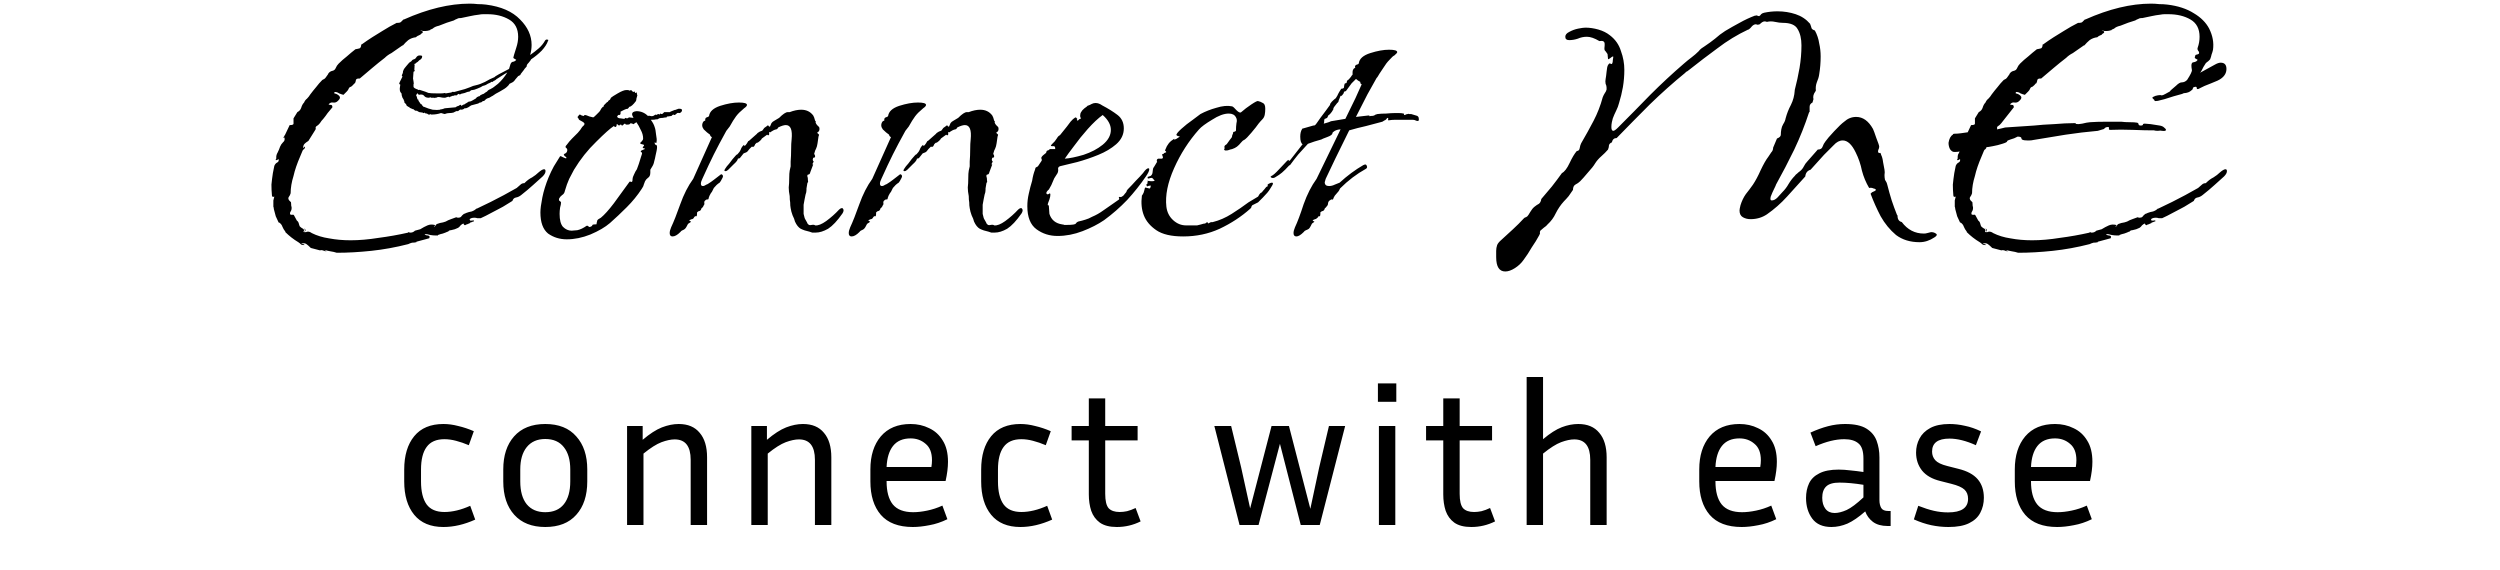 <svg width="500" height="114" viewBox="0 0 500 114" fill="none" xmlns="http://www.w3.org/2000/svg">
<path d="M67.344 50.552C66.96 50.424 66.544 50.328 66.096 50.264C65.712 50.2 65.296 50.104 64.848 49.976L65.328 50.264C65.072 50.264 64.816 50.2 64.56 50.072C64.368 50.008 64.176 50.008 63.984 50.072L62.16 49.592L62.064 49.496C61.808 49.24 61.552 49.016 61.296 48.824C61.04 48.632 60.688 48.6 60.24 48.728C60.368 48.792 60.496 48.824 60.624 48.824C60.752 48.824 60.848 48.888 60.912 49.016H60.72C60.464 49.016 60.272 48.952 60.144 48.824C60.016 48.696 59.856 48.568 59.664 48.44C58.704 47.864 57.84 47.192 57.072 46.424V46.328C56.816 46.008 56.624 45.688 56.496 45.368C56.368 44.984 56.144 44.696 55.824 44.504H55.728C55.536 44.12 55.344 43.704 55.152 43.256C55.024 42.744 54.896 42.264 54.768 41.816C54.768 41.624 54.736 41.464 54.672 41.336C54.672 41.144 54.672 40.952 54.672 40.76C54.672 40.504 54.672 40.28 54.672 40.088C54.736 39.832 54.8 39.576 54.864 39.32C54.544 39.448 54.384 39.352 54.384 39.032C54.32 38.328 54.288 37.624 54.288 36.92C54.352 36.216 54.448 35.448 54.576 34.616L54.864 33.176C54.992 32.856 55.184 32.632 55.44 32.504C55.696 32.376 55.792 32.152 55.728 31.832C55.664 31.832 55.6 31.864 55.536 31.928C55.472 31.992 55.376 32.024 55.248 32.024C55.248 32.024 55.216 32.024 55.152 32.024C55.152 31.96 55.152 31.896 55.152 31.832H55.248V31.736C55.184 31.672 55.184 31.64 55.248 31.64C55.312 31.64 55.312 31.608 55.248 31.544V31.448C55.248 31.128 55.344 30.808 55.536 30.488C55.728 30.104 55.888 29.72 56.016 29.336C56.144 29.016 56.336 28.728 56.592 28.472C56.912 28.216 57.008 27.896 56.88 27.512H56.592C56.784 27.384 56.88 27.256 56.88 27.128L56.976 27.032L57.936 25.016H58.032C58.544 25.016 58.768 24.888 58.704 24.632C58.704 24.376 58.704 24.088 58.704 23.768V23.672L59.472 22.424C59.856 22.232 60.112 21.944 60.24 21.56C60.368 21.112 60.56 20.76 60.816 20.504C60.944 20.184 61.136 19.928 61.392 19.736C61.648 19.48 61.872 19.192 62.064 18.872C62.448 18.36 62.832 17.88 63.216 17.432C63.6 16.92 64.016 16.44 64.464 15.992C64.784 15.864 65.008 15.704 65.136 15.512C65.264 15.32 65.424 15.096 65.616 14.84C65.616 14.776 65.616 14.744 65.616 14.744C65.68 14.744 65.712 14.712 65.712 14.648C65.904 14.392 66.16 14.232 66.48 14.168C66.8 14.104 67.024 13.912 67.152 13.592C67.28 13.272 67.472 12.984 67.728 12.728C68.24 12.216 68.784 11.736 69.36 11.288C69.936 10.776 70.512 10.296 71.088 9.848C71.472 9.784 71.76 9.72 71.952 9.656C72.144 9.528 72.24 9.272 72.24 8.888H72.336C73.04 8.376 73.744 7.896 74.448 7.448C75.152 7 75.824 6.584 76.464 6.2C76.976 5.88 77.456 5.592 77.904 5.336C78.416 5.08 78.896 4.824 79.344 4.568H79.632C79.888 4.568 80.08 4.504 80.208 4.376C80.336 4.248 80.496 4.088 80.688 3.896H80.784C85.52 1.784 89.904 0.728 93.936 0.728C94.448 0.728 94.992 0.76 95.568 0.824C96.144 0.824 96.688 0.856 97.2 0.92C100.208 1.304 102.48 2.296 104.016 3.896C105.552 5.432 106.32 7.128 106.32 8.984C106.32 9.624 106.224 10.296 106.032 11C106.672 10.552 107.248 10.104 107.76 9.656C108.272 9.208 108.688 8.696 109.008 8.12C109.136 7.928 109.296 7.864 109.488 7.928C109.68 7.928 109.712 8.024 109.584 8.216C109.392 8.792 108.976 9.432 108.336 10.136C107.696 10.776 106.992 11.352 106.224 11.864C106.224 11.928 106.064 12.152 105.744 12.536C105.424 12.856 105.296 13.08 105.36 13.208C105.36 13.272 105.264 13.4 105.072 13.592C104.944 13.72 104.848 13.848 104.784 13.976L104.112 14.84C104.112 14.84 104.112 14.872 104.112 14.936C104.112 14.936 104.08 14.968 104.016 15.032C104.016 15.032 103.888 15.096 103.632 15.224C103.504 15.352 103.312 15.576 103.056 15.896C102.864 16.216 102.608 16.44 102.288 16.568L101.904 16.76C101.84 16.824 101.776 16.92 101.712 17.048C101.648 17.112 101.552 17.208 101.424 17.336C101.168 17.592 100.688 17.912 99.984 18.296C99.344 18.616 98.864 18.904 98.544 19.16C98.544 19.16 98.48 19.192 98.352 19.256C98.224 19.32 98.064 19.416 97.872 19.544L97.584 19.64C97.52 19.64 97.392 19.704 97.2 19.832C97.072 19.96 96.976 20.056 96.912 20.12C96.848 20.184 96.752 20.216 96.624 20.216C96.56 20.216 96.464 20.28 96.336 20.408C96.272 20.472 96.176 20.504 96.048 20.504C95.92 20.504 95.792 20.568 95.664 20.696L94.224 21.08C94.16 21.144 93.968 21.272 93.648 21.464C93.392 21.592 93.232 21.656 93.168 21.656H92.976C92.912 21.656 92.848 21.688 92.784 21.752C92.784 21.816 92.72 21.848 92.592 21.848C92.528 21.912 92.432 21.944 92.304 21.944C92.24 21.88 92.144 21.88 92.016 21.944C91.952 21.944 91.856 22.008 91.728 22.136C91.664 22.2 91.6 22.232 91.536 22.232H91.248L90.672 22.52C90.416 22.584 90.128 22.616 89.808 22.616C89.552 22.616 89.264 22.68 88.944 22.808C88.88 22.808 88.752 22.776 88.56 22.712C88.432 22.648 88.304 22.616 88.176 22.616C87.6 22.808 87.024 22.904 86.448 22.904C86.384 22.968 86.32 22.968 86.256 22.904C86.256 22.84 86.224 22.808 86.16 22.808C86.096 22.808 86.064 22.84 86.064 22.904C86.064 22.904 86.032 22.904 85.968 22.904C85.968 22.904 85.872 22.904 85.68 22.904C85.552 22.84 85.456 22.776 85.392 22.712H85.296C85.168 22.712 85.072 22.68 85.008 22.616C84.944 22.552 84.88 22.52 84.816 22.52C84.816 22.52 84.816 22.552 84.816 22.616C84.816 22.616 84.784 22.616 84.72 22.616C84.656 22.616 84.592 22.584 84.528 22.52C84.4 22.52 84.176 22.488 83.856 22.424C83.6 22.296 83.44 22.2 83.376 22.136C83.184 22.2 82.992 22.136 82.8 21.944C82.672 21.816 82.608 21.784 82.608 21.848L81.936 21.56C81.936 21.496 81.904 21.464 81.84 21.464C81.84 21.4 81.84 21.368 81.84 21.368H81.648C81.52 21.24 81.424 21.176 81.36 21.176C81.296 20.984 81.232 20.856 81.168 20.792C81.104 20.728 81.008 20.632 80.88 20.504C80.88 20.248 80.848 20.12 80.784 20.12C80.784 19.992 80.688 19.8 80.496 19.544C80.368 19.224 80.304 18.936 80.304 18.68L80.208 18.584C79.952 18.328 79.888 17.88 80.016 17.24C80.08 16.92 80.048 16.792 79.92 16.856C79.792 16.856 79.824 16.664 80.016 16.28L80.496 15.32C80.496 15.256 80.464 15.224 80.4 15.224C80.336 15.16 80.336 15.096 80.4 15.032C80.4 14.968 80.4 14.936 80.4 14.936C80.464 14.872 80.496 14.808 80.496 14.744C80.56 14.68 80.592 14.552 80.592 14.36C80.592 14.232 80.624 14.136 80.688 14.072C80.688 14.008 80.752 13.88 80.88 13.688C81.072 13.432 81.2 13.272 81.264 13.208L81.84 12.536C81.904 12.472 82 12.408 82.128 12.344C82.256 12.28 82.352 12.184 82.416 12.056C82.544 11.928 82.672 11.864 82.8 11.864C82.992 11.8 83.12 11.704 83.184 11.576C83.376 11.256 83.6 11.096 83.856 11.096H84.048C84.304 11.096 84.432 11.16 84.432 11.288C84.432 11.608 84.24 11.864 83.856 12.056C83.6 12.312 83.472 12.44 83.472 12.44C83.472 12.376 83.376 12.44 83.184 12.632C83.184 12.696 83.12 12.728 82.992 12.728C82.928 12.728 82.896 12.792 82.896 12.92C82.832 12.92 82.832 12.952 82.896 13.016C82.96 13.08 82.96 13.176 82.896 13.304C82.896 13.56 82.896 13.688 82.896 13.688C82.832 13.752 82.832 13.848 82.896 13.976C82.96 14.04 82.96 14.136 82.896 14.264C82.832 14.264 82.768 14.296 82.704 14.36L82.608 15.704C82.608 15.704 82.64 15.896 82.704 16.28C82.768 16.6 82.768 16.792 82.704 16.856V17.336C82.704 17.528 82.992 17.72 83.568 17.912C83.632 17.976 83.696 18.008 83.76 18.008C83.888 17.944 83.984 17.944 84.048 18.008C84.88 18.264 85.424 18.456 85.68 18.584C85.936 18.648 86.512 18.68 87.408 18.68H88.176C88.496 18.68 88.784 18.648 89.04 18.584C89.104 18.584 89.104 18.616 89.04 18.68C89.04 18.68 89.072 18.68 89.136 18.68L90.288 18.488C90.352 18.424 90.416 18.392 90.48 18.392C90.544 18.328 90.608 18.328 90.672 18.392C90.736 18.392 90.8 18.392 90.864 18.392L92.976 17.816C93.36 17.688 93.712 17.56 94.032 17.432C94.416 17.24 94.8 17.112 95.184 17.048C95.76 16.92 96.368 16.696 97.008 16.376C97.648 15.992 98.288 15.672 98.928 15.416C98.928 15.352 99.216 15.16 99.792 14.84C100.432 14.52 101.104 14.168 101.808 13.784L102.096 12.824C102.224 12.504 102.416 12.344 102.672 12.344C102.928 12.28 103.12 12.152 103.248 11.96C103.056 11.832 102.896 11.736 102.768 11.672C102.64 11.608 102.64 11.448 102.768 11.192V11.096L103.248 9.56C103.504 8.792 103.632 8.056 103.632 7.352C103.632 5.752 103.024 4.6 101.808 3.896C100.592 3.192 99.152 2.84 97.488 2.84C97.232 2.84 96.944 2.84 96.624 2.84C96.368 2.84 96.08 2.872 95.76 2.936C95.184 3 94.608 3.096 94.032 3.224C93.456 3.352 92.848 3.48 92.208 3.608H92.016C91.76 3.608 91.536 3.672 91.344 3.8C91.152 3.864 90.96 3.96 90.768 4.088C89.872 4.344 88.88 4.696 87.792 5.144C87.216 5.272 86.8 5.464 86.544 5.72C86.288 5.848 86.128 5.912 86.064 5.912V6.008C85.68 6.136 85.36 6.2 85.104 6.2C84.976 6.2 84.816 6.2 84.624 6.2C84.432 6.136 84.24 6.104 84.048 6.104C84.176 6.168 84.272 6.2 84.336 6.2C84.4 6.2 84.464 6.232 84.528 6.296C84.592 6.488 84.528 6.616 84.336 6.68C84.208 6.744 84.112 6.84 84.048 6.968H83.952C83.888 7.032 83.76 7.096 83.568 7.16C83.44 7.224 83.312 7.32 83.184 7.448C82.608 7.512 82.096 7.704 81.648 8.024C81.264 8.344 80.912 8.696 80.592 9.08H80.496L78.288 10.616C77.776 10.872 77.328 11.192 76.944 11.576C76.112 12.216 75.28 12.888 74.448 13.592C73.616 14.296 72.784 15 71.952 15.704H71.76C71.44 15.704 71.248 15.8 71.184 15.992C71.184 16.12 71.12 16.344 70.992 16.664H70.896C70.704 16.92 70.48 17.144 70.224 17.336C69.968 17.4 69.808 17.528 69.744 17.72C69.68 17.912 69.552 18.104 69.36 18.296L68.688 18.968C68.432 18.904 68.144 18.808 67.824 18.68C67.568 18.488 67.28 18.392 66.96 18.392C66.96 18.392 66.928 18.424 66.864 18.488C66.864 18.488 66.864 18.552 66.864 18.68C67.248 18.744 67.568 18.904 67.824 19.16C68.08 19.416 68.048 19.704 67.728 20.024L67.536 20.216C67.28 20.472 66.96 20.568 66.576 20.504C66.256 20.44 65.968 20.568 65.712 20.888C65.84 20.952 66 20.984 66.192 20.984C66.384 20.984 66.48 21.144 66.48 21.464C66.16 21.848 65.84 22.232 65.52 22.616C65.264 23 64.976 23.384 64.656 23.768C64.4 24.024 64.176 24.312 63.984 24.632C63.792 24.888 63.536 25.112 63.216 25.304C63.152 25.368 63.12 25.464 63.12 25.592C63.184 25.656 63.184 25.72 63.12 25.784V25.88L61.68 28.184C61.36 28.376 61.104 28.568 60.912 28.76C60.72 28.952 60.624 29.24 60.624 29.624C60.88 29.368 61.008 29.272 61.008 29.336V29.432C61.008 29.56 60.944 29.688 60.816 29.816C60.688 29.88 60.592 29.976 60.528 30.104L60.048 31.256C59.408 32.728 58.96 34.04 58.704 35.192C58.32 36.408 58.128 37.56 58.128 38.648C58.064 38.904 57.936 39.16 57.744 39.416C57.616 39.608 57.648 39.832 57.84 40.088C57.968 40.216 58.064 40.312 58.128 40.376C58.192 40.376 58.224 40.504 58.224 40.76C58.224 41.08 58.256 41.304 58.32 41.432V41.72C58.32 41.912 58.256 42.104 58.128 42.296C58 42.488 57.968 42.68 58.032 42.872C58.096 42.936 58.224 42.968 58.416 42.968C58.608 42.904 58.736 42.936 58.8 43.064L59.376 44.12C59.568 44.248 59.696 44.44 59.76 44.696C59.824 44.952 59.888 45.144 59.952 45.272C60.08 45.4 60.24 45.528 60.432 45.656C60.624 45.72 60.752 45.848 60.816 46.04C60.816 46.104 60.784 46.168 60.72 46.232C60.72 46.232 60.72 46.296 60.72 46.424C61.04 46.296 61.072 46.04 60.816 45.656C61.2 45.912 61.2 46.168 60.816 46.424C60.944 46.424 61.072 46.424 61.2 46.424C61.328 46.36 61.456 46.328 61.584 46.328C61.84 46.328 62.096 46.424 62.352 46.616C63.376 47.128 64.528 47.48 65.808 47.672C67.152 47.928 68.592 48.056 70.128 48.056C71.856 48.056 73.712 47.896 75.696 47.576C77.68 47.32 79.664 46.968 81.648 46.52V46.424C81.776 46.424 81.872 46.456 81.936 46.52C82 46.52 82.064 46.52 82.128 46.52C82.448 46.52 82.736 46.392 82.992 46.136L84.048 45.848C84.56 45.528 85.04 45.272 85.488 45.08C85.936 44.888 86.416 44.856 86.928 44.984C87.056 45.048 87.056 45.112 86.928 45.176C86.864 45.176 86.832 45.24 86.832 45.368C86.96 45.304 87.056 45.208 87.12 45.08C87.184 44.952 87.28 44.856 87.408 44.792L87.984 44.6C88.432 44.536 88.816 44.44 89.136 44.312C89.456 44.12 89.808 43.96 90.192 43.832L91.248 43.448C91.376 43.512 91.504 43.544 91.632 43.544C91.888 43.544 92.08 43.48 92.208 43.352C92.336 43.16 92.528 42.968 92.784 42.776C92.848 42.776 93.008 42.712 93.264 42.584C93.584 42.456 93.936 42.36 94.32 42.296C94.704 42.168 95.024 41.976 95.28 41.72H95.376C96.336 41.272 97.264 40.824 98.16 40.376C99.056 39.928 99.92 39.48 100.752 39.032L103.344 37.592C103.664 37.336 103.92 37.112 104.112 36.92C104.304 36.728 104.56 36.632 104.88 36.632L104.976 36.536C105.424 36.088 105.904 35.736 106.416 35.48C106.928 35.16 107.344 34.84 107.664 34.52C108.176 34.072 108.56 33.848 108.816 33.848C109.008 33.848 109.104 33.976 109.104 34.232C109.104 34.552 108.912 34.904 108.528 35.288C107.952 35.8 107.312 36.376 106.608 37.016C105.904 37.656 105.104 38.328 104.208 39.032C103.888 39.288 103.536 39.448 103.152 39.512C102.832 39.576 102.608 39.8 102.48 40.184C102.096 40.44 101.68 40.696 101.232 40.952C100.848 41.208 100.4 41.464 99.888 41.72C99.312 42.04 98.704 42.36 98.064 42.68C97.488 43 96.848 43.32 96.144 43.64C95.952 43.64 95.728 43.64 95.472 43.64C95.28 43.576 95.088 43.544 94.896 43.544C94.448 43.544 94.128 43.64 93.936 43.832C93.936 43.832 93.936 43.864 93.936 43.928C93.936 43.928 93.968 43.992 94.032 44.12C94.16 44.12 94.288 44.12 94.416 44.12C94.544 44.056 94.672 44.056 94.8 44.12C94.8 44.12 94.8 44.152 94.8 44.216C94.8 44.28 94.736 44.312 94.608 44.312C94.352 44.44 94.16 44.504 94.032 44.504V44.6L93.36 44.888H93.264C93.008 45.144 92.816 45.08 92.688 44.696C92.496 44.76 92.304 44.888 92.112 45.08C91.984 45.272 91.824 45.432 91.632 45.56L90.96 45.848C90.704 45.912 90.448 45.976 90.192 46.04C89.936 46.04 89.744 46.136 89.616 46.328H89.52C89.264 46.456 88.944 46.584 88.56 46.712C88.24 46.776 87.92 46.872 87.6 47V47.096H87.12C86.8 47.096 86.448 47.064 86.064 47C85.68 46.872 85.296 46.808 84.912 46.808C85.04 47 85.264 47.096 85.584 47.096C85.904 47.16 86 47.32 85.872 47.576C85.872 47.64 85.84 47.672 85.776 47.672L83.28 48.344V48.44C83.024 48.504 82.736 48.536 82.416 48.536C82.16 48.6 81.904 48.696 81.648 48.824C79.152 49.464 76.688 49.912 74.256 50.168C71.824 50.424 69.552 50.552 67.44 50.552H67.344ZM87.984 21.944C88.048 21.88 88.176 21.848 88.368 21.848C88.624 21.784 88.816 21.72 88.944 21.656L91.056 21.464C91.12 21.464 91.184 21.432 91.248 21.368C91.312 21.304 91.376 21.272 91.44 21.272C91.504 21.208 91.6 21.176 91.728 21.176C92.048 20.92 92.208 20.888 92.208 21.08C92.208 21.208 92.336 21.176 92.592 20.984C92.656 20.92 92.752 20.888 92.88 20.888C93.008 20.76 93.104 20.696 93.168 20.696C93.296 20.632 93.392 20.568 93.456 20.504C93.584 20.44 93.648 20.408 93.648 20.408C93.648 20.344 93.712 20.312 93.84 20.312H93.936C94.064 20.312 94.288 20.216 94.608 20.024C94.928 19.832 95.088 19.736 95.088 19.736C95.152 19.736 95.216 19.672 95.28 19.544C95.408 19.416 95.504 19.352 95.568 19.352C95.632 19.288 95.728 19.256 95.856 19.256C95.984 19.192 96.048 19.128 96.048 19.064C96.176 19 96.304 18.936 96.432 18.872C96.56 18.808 96.656 18.776 96.72 18.776C96.784 18.712 96.912 18.616 97.104 18.488C97.36 18.36 97.488 18.264 97.488 18.2C97.616 18.072 97.744 17.976 97.872 17.912C98.064 17.848 98.192 17.784 98.256 17.72C98.448 17.656 98.896 17.336 99.6 16.76C100.304 16.12 100.912 15.384 101.424 14.552C101.552 14.424 101.264 14.584 100.56 15.032C99.92 15.416 99.568 15.64 99.504 15.704C99.44 15.704 99.312 15.8 99.12 15.992C98.928 16.12 98.8 16.184 98.736 16.184L98.544 16.376H98.256L98.16 16.472C98.16 16.472 98.032 16.536 97.776 16.664C97.712 16.664 97.584 16.728 97.392 16.856C97.2 16.984 97.072 17.048 97.008 17.048C96.944 17.048 96.88 17.08 96.816 17.144C96.752 17.144 96.688 17.144 96.624 17.144C96.368 17.336 95.984 17.528 95.472 17.72C95.024 17.912 94.704 18.008 94.512 18.008H94.416C94.288 18.008 94.16 18.072 94.032 18.2L93.936 18.296L93.456 18.392C93.328 18.456 93.168 18.52 92.976 18.584C92.784 18.648 92.624 18.68 92.496 18.68C92.432 18.744 92.4 18.776 92.4 18.776C92.4 18.712 92.4 18.68 92.4 18.68C92.272 18.808 92.112 18.872 91.92 18.872C91.856 18.872 91.824 18.872 91.824 18.872C91.824 18.808 91.792 18.776 91.728 18.776C91.664 18.776 91.536 18.872 91.344 19.064H90.864C90.864 19.128 90.8 19.16 90.672 19.16H90.576C90.512 19.16 90.416 19.192 90.288 19.256C90.16 19.32 90.064 19.352 90 19.352C89.936 19.352 89.904 19.384 89.904 19.448C89.904 19.448 89.872 19.448 89.808 19.448C89.808 19.384 89.776 19.352 89.712 19.352H89.616L89.04 19.544H88.752C88.56 19.544 88.336 19.512 88.08 19.448C87.888 19.384 87.664 19.384 87.408 19.448C87.344 19.448 87.312 19.48 87.312 19.544C87.312 19.544 87.28 19.544 87.216 19.544H87.024C87.024 19.544 86.992 19.544 86.928 19.544C86.928 19.544 86.896 19.576 86.832 19.64C86.832 19.576 86.8 19.544 86.736 19.544H86.16C86.16 19.48 86.128 19.448 86.064 19.448C86 19.448 85.936 19.48 85.872 19.544C85.808 19.544 85.744 19.544 85.68 19.544C85.296 19.544 85.008 19.416 84.816 19.16C84.624 18.904 84.272 18.84 83.76 18.968C83.76 18.904 83.728 18.872 83.664 18.872C83.6 18.808 83.568 18.744 83.568 18.68H83.472C83.344 18.808 83.28 18.904 83.28 18.968C83.216 19.032 83.216 19.128 83.28 19.256C83.408 19.32 83.44 19.416 83.376 19.544C83.44 19.608 83.472 19.704 83.472 19.832C83.536 19.896 83.6 19.928 83.664 19.928C83.664 20.12 83.76 20.312 83.952 20.504C83.952 20.568 83.984 20.632 84.048 20.696C84.176 20.76 84.208 20.792 84.144 20.792C84.208 20.856 84.272 20.888 84.336 20.888C84.4 20.888 84.432 20.952 84.432 21.08L84.72 21.368H84.816C85.392 21.624 85.968 21.816 86.544 21.944C87.184 22.008 87.664 22.008 87.984 21.944ZM113.361 47.864C111.953 47.864 110.705 47.48 109.617 46.712C108.593 45.88 108.081 44.472 108.081 42.488C108.081 41.784 108.209 40.792 108.465 39.512C108.721 38.232 109.137 36.888 109.713 35.48C110.033 34.712 110.385 33.976 110.769 33.272C111.217 32.568 111.633 31.896 112.017 31.256C112.081 31.192 112.273 31.256 112.593 31.448C112.977 31.64 113.201 31.704 113.265 31.64C113.329 31.512 113.233 31.384 112.977 31.256C112.785 31.064 112.721 30.936 112.785 30.872C112.913 30.744 113.009 30.68 113.073 30.68C113.201 30.616 113.297 30.52 113.361 30.392C113.425 30.264 113.457 30.136 113.457 30.008C113.457 29.816 113.361 29.656 113.169 29.528C113.041 29.4 113.105 29.208 113.361 28.952C113.681 28.504 114.033 28.088 114.417 27.704C114.865 27.256 115.249 26.872 115.569 26.552C115.697 26.424 115.857 26.232 116.049 25.976C116.241 25.656 116.369 25.464 116.433 25.4L116.625 25.208C116.689 25.144 116.753 25.08 116.817 25.016C116.817 24.952 116.817 24.92 116.817 24.92C116.881 24.92 116.913 24.888 116.913 24.824C116.913 24.632 116.721 24.44 116.337 24.248C115.953 24.056 115.761 23.928 115.761 23.864C115.761 23.8 115.729 23.736 115.665 23.672C115.601 23.608 115.537 23.512 115.473 23.384C115.537 23.384 115.601 23.32 115.665 23.192C115.793 23 115.889 22.904 115.953 22.904C116.017 22.904 116.145 22.968 116.337 23.096C116.529 23.16 116.657 23.192 116.721 23.192C116.785 23.192 116.817 23.16 116.817 23.096C116.881 23.032 116.945 23 117.009 23C117.137 23 117.425 23.096 117.873 23.288C118.321 23.416 118.577 23.48 118.641 23.48C118.705 23.48 118.897 23.32 119.217 23C119.537 22.68 119.729 22.488 119.793 22.424C119.921 22.296 120.016 22.168 120.081 22.04C120.145 21.848 120.305 21.624 120.561 21.368H120.657C120.721 21.304 120.753 21.24 120.753 21.176C120.753 21.112 120.753 21.08 120.753 21.08C120.881 20.952 120.977 20.856 121.041 20.792C121.169 20.664 121.265 20.568 121.329 20.504C121.393 20.44 121.424 20.408 121.424 20.408C121.489 20.408 121.521 20.408 121.521 20.408C121.585 20.28 121.649 20.184 121.713 20.12C121.841 20.056 121.937 19.992 122.001 19.928L122.193 19.544C122.321 19.416 122.769 19.128 123.537 18.68C124.305 18.232 124.881 18.008 125.265 18.008H125.745C125.745 18.008 125.745 18.04 125.745 18.104C125.745 18.104 125.777 18.104 125.841 18.104C125.905 18.104 125.969 18.104 126.033 18.104C126.097 18.04 126.161 18.008 126.225 18.008C126.225 18.008 126.321 18.104 126.513 18.296C126.577 18.36 126.641 18.392 126.705 18.392C126.769 18.328 126.833 18.296 126.897 18.296C126.961 18.36 126.993 18.424 126.993 18.488C126.993 18.552 127.025 18.584 127.089 18.584C127.217 18.584 127.249 18.584 127.185 18.584C127.185 18.52 127.217 18.488 127.281 18.488C127.345 18.488 127.377 18.552 127.377 18.68C127.377 18.808 127.409 18.936 127.473 19.064C127.409 19.256 127.345 19.48 127.281 19.736C127.281 19.928 127.249 20.088 127.185 20.216C126.609 20.984 126.161 21.368 125.841 21.368C125.841 21.432 125.745 21.56 125.553 21.752C125.361 21.752 125.137 21.816 124.881 21.944C124.625 22.072 124.369 22.2 124.113 22.328V22.616C124.113 22.872 124.017 23 123.825 23C123.697 22.936 123.569 23.032 123.441 23.288V23.384C123.569 23.576 123.793 23.672 124.113 23.672L124.785 23.768C124.913 23.768 124.977 23.736 124.977 23.672C125.041 23.608 125.105 23.576 125.169 23.576C125.233 23.576 125.265 23.608 125.265 23.672C125.265 23.672 125.297 23.672 125.361 23.672C125.489 23.672 125.585 23.64 125.649 23.576C125.713 23.512 125.777 23.48 125.841 23.48L126.705 23.576C126.513 23.256 126.417 23 126.417 22.808C126.417 22.488 126.705 22.296 127.281 22.232C128.177 22.232 128.945 22.552 129.585 23.192C129.713 23.128 129.873 23.128 130.065 23.192C130.257 23.256 130.449 23.256 130.641 23.192L131.121 22.904L131.217 23C131.473 22.872 131.633 22.808 131.697 22.808C131.825 22.808 131.857 22.84 131.793 22.904C131.793 22.904 131.825 22.904 131.889 22.904C131.889 22.904 131.953 22.84 132.081 22.712C132.145 22.712 132.209 22.744 132.273 22.808C132.401 22.808 132.497 22.776 132.561 22.712L132.849 22.424H134.001L134.097 22.328C134.225 22.264 134.385 22.2 134.577 22.136C134.833 22.008 135.057 21.944 135.249 21.944C135.249 21.88 135.313 21.848 135.441 21.848C135.569 21.784 135.665 21.752 135.729 21.752H135.921C136.241 21.752 136.401 21.848 136.401 22.04C136.401 22.232 136.305 22.392 136.113 22.52C136.049 22.584 135.953 22.616 135.825 22.616C135.697 22.552 135.569 22.552 135.441 22.616C135.185 22.872 134.993 23 134.865 23C134.801 23 134.769 23 134.769 23C134.769 22.936 134.737 22.904 134.673 22.904C134.609 22.904 134.481 23 134.289 23.192L133.617 23.288H133.521C133.393 23.288 133.329 23.352 133.329 23.48C133.073 23.48 132.817 23.512 132.561 23.576C132.305 23.576 132.049 23.608 131.793 23.672L131.697 23.768C131.633 23.768 131.569 23.8 131.505 23.864C131.441 23.864 131.345 23.864 131.217 23.864C131.089 23.928 130.737 23.96 130.161 23.96C130.545 24.472 130.801 24.952 130.929 25.4C131.057 25.72 131.153 26.232 131.217 26.936C131.345 27.576 131.377 28.056 131.312 28.376C131.312 28.568 131.249 28.632 131.121 28.568C130.993 28.44 130.929 28.44 130.929 28.568C130.929 28.76 130.993 28.888 131.121 28.952C131.313 28.952 131.409 29.112 131.409 29.432C131.409 29.624 131.377 29.88 131.312 30.2C131.249 30.456 131.185 30.744 131.121 31.064C131.057 31.448 130.961 31.864 130.833 32.312C130.769 32.696 130.609 33.08 130.353 33.464L130.065 33.944V34.52C130.065 35.032 129.905 35.384 129.585 35.576C129.329 35.768 129.137 35.992 129.009 36.248C128.881 36.632 128.785 36.888 128.721 37.016C128.721 37.144 128.593 37.4 128.337 37.784C127.505 39.064 126.513 40.28 125.361 41.432C124.209 42.584 123.089 43.64 122.001 44.6C121.041 45.432 119.729 46.2 118.065 46.904C116.465 47.544 114.897 47.864 113.361 47.864ZM114.321 46.136C114.513 46.136 114.897 46.104 115.473 46.04C116.049 45.912 116.657 45.624 117.297 45.176C117.425 45.112 117.553 45.144 117.681 45.272C117.809 45.4 117.937 45.432 118.065 45.368C118.385 45.24 118.513 45.144 118.449 45.08C118.385 45.016 118.481 44.952 118.737 44.888H118.833C119.217 44.888 119.377 44.856 119.312 44.792C119.312 44.664 119.345 44.504 119.409 44.312C119.409 44.12 119.505 43.96 119.697 43.832C119.889 43.704 120.049 43.608 120.177 43.544C120.881 42.968 121.745 42.008 122.769 40.664C123.793 39.256 124.817 37.848 125.841 36.44C125.905 36.312 126.001 36.28 126.129 36.344C126.257 36.408 126.353 36.408 126.417 36.344C126.481 36.28 126.513 36.088 126.513 35.768C126.513 35.576 126.609 35.288 126.801 34.904C126.993 34.456 127.185 34.104 127.377 33.848C127.441 33.656 127.569 33.304 127.761 32.792C127.953 32.216 128.113 31.704 128.241 31.256C128.433 30.744 128.465 30.488 128.337 30.488C128.209 30.424 128.145 30.36 128.145 30.296C128.145 30.168 128.337 30.04 128.721 29.912C129.105 29.784 129.073 29.688 128.625 29.624C128.497 29.56 128.529 29.432 128.721 29.24C128.913 29.048 128.817 28.92 128.433 28.856C128.113 28.792 127.985 28.696 128.049 28.568C128.177 28.44 128.273 28.344 128.337 28.28C128.529 28.088 128.625 27.896 128.625 27.704C128.625 27.128 128.465 26.552 128.145 25.976C127.889 25.4 127.601 24.888 127.281 24.44C126.897 24.696 126.705 24.824 126.705 24.824C126.641 24.824 126.609 24.824 126.609 24.824C126.609 24.76 126.545 24.728 126.417 24.728C126.353 24.728 126.321 24.728 126.321 24.728C126.321 24.664 126.289 24.632 126.225 24.632C126.161 24.632 126.097 24.664 126.033 24.728C125.969 24.792 125.937 24.824 125.937 24.824C125.873 24.888 125.745 24.92 125.553 24.92C125.425 24.92 125.329 24.92 125.265 24.92C125.201 24.92 125.137 24.888 125.073 24.824C125.073 24.76 125.041 24.728 124.977 24.728C124.913 24.728 124.817 24.792 124.689 24.92C124.625 25.048 124.529 25.112 124.401 25.112C124.337 25.112 124.305 25.08 124.305 25.016C124.305 24.952 124.241 24.92 124.113 24.92C124.049 24.92 123.985 24.952 123.921 25.016C123.921 25.08 123.889 25.112 123.825 25.112C123.761 25.112 123.633 25.016 123.441 24.824H123.345C123.345 25.208 123.249 25.4 123.057 25.4C122.993 25.4 122.897 25.336 122.769 25.208C122.065 25.656 120.881 26.712 119.217 28.376C117.553 29.976 116.081 31.832 114.801 33.944C114.545 34.456 114.225 35.064 113.841 35.768C113.521 36.472 113.233 37.272 112.977 38.168C112.913 38.552 112.721 38.84 112.401 39.032C112.145 39.224 111.953 39.448 111.825 39.704C111.761 39.96 111.793 40.12 111.921 40.184C112.049 40.248 112.145 40.344 112.209 40.472C112.209 40.728 112.145 41.08 112.017 41.528C111.953 41.976 111.921 42.392 111.921 42.776C111.921 43.992 112.145 44.856 112.593 45.368C113.105 45.88 113.681 46.136 114.321 46.136ZM134.514 47.288C134.13 47.288 133.938 47.064 133.938 46.616C133.938 46.296 134.034 45.912 134.226 45.464C134.738 44.376 135.346 42.84 136.05 40.856C136.754 38.872 137.618 37.176 138.642 35.768L142.386 27.416C142.386 27.416 142.322 27.384 142.194 27.32C142.066 27.192 142.002 27.064 142.002 26.936C141.618 26.68 141.202 26.328 140.754 25.88C140.37 25.368 140.338 24.856 140.658 24.344C140.786 24.216 140.882 24.152 140.946 24.152C141.01 24.152 141.042 24.152 141.042 24.152V23.96C141.042 23.704 141.138 23.544 141.33 23.48C141.586 23.416 141.746 23.32 141.81 23.192C141.938 22.296 142.674 21.624 144.018 21.176C145.426 20.728 146.674 20.504 147.762 20.504C148.85 20.504 149.394 20.664 149.394 20.984C149.394 21.176 149.202 21.4 148.818 21.656C148.69 21.784 148.37 22.072 147.858 22.52C147.41 22.968 146.994 23.512 146.609 24.152L145.938 25.304L145.266 26.168C144.242 28.024 143.41 29.592 142.77 30.872C142.13 32.152 141.362 33.784 140.466 35.768C140.274 36.152 140.178 36.472 140.178 36.728C140.178 37.048 140.306 37.208 140.562 37.208C140.69 37.208 140.818 37.176 140.946 37.112C141.138 36.984 141.33 36.888 141.522 36.824C142.034 36.504 142.45 36.216 142.77 35.96C143.154 35.64 143.57 35.32 144.018 35C144.21 34.808 144.37 34.808 144.498 35C144.626 35.128 144.626 35.32 144.498 35.576C144.242 36.088 144.05 36.408 143.922 36.536C143.858 36.6 143.762 36.664 143.634 36.728C143.506 36.792 143.218 37.08 142.77 37.592L142.386 38.36C142.258 38.488 142.098 38.744 141.906 39.128C141.778 39.448 141.714 39.64 141.714 39.704C141.714 39.832 141.65 39.896 141.522 39.896C141.394 39.832 141.202 39.928 140.946 40.184C140.882 40.248 140.85 40.376 140.85 40.568C140.914 40.76 140.882 40.92 140.754 41.048C140.69 41.24 140.594 41.4 140.466 41.528C140.338 41.592 140.273 41.656 140.273 41.72C140.21 41.976 140.082 42.136 139.89 42.2C139.762 42.2 139.634 42.264 139.506 42.392C139.442 42.392 139.41 42.456 139.41 42.584C139.41 43.096 139.346 43.32 139.218 43.256C139.09 43.192 138.962 43.256 138.834 43.448C138.706 43.704 138.546 43.832 138.354 43.832C137.97 43.96 137.81 44.056 137.874 44.12C137.938 44.184 138.034 44.248 138.162 44.312C138.29 44.312 138.194 44.408 137.874 44.6C137.682 44.664 137.522 44.856 137.394 45.176C137.266 45.432 137.138 45.624 137.01 45.752C136.882 45.88 136.722 45.976 136.53 46.04C136.338 46.104 136.178 46.232 136.05 46.424C135.474 47 134.962 47.288 134.514 47.288ZM163.122 46.52C162.866 46.52 162.642 46.52 162.45 46.52C162.258 46.456 162.066 46.392 161.874 46.328C161.234 46.2 160.658 46.008 160.146 45.752C159.698 45.496 159.314 45.016 158.994 44.312C158.93 43.992 158.77 43.576 158.514 43.064C158.322 42.552 158.194 42.072 158.13 41.624C158.066 41.304 158.034 40.92 158.034 40.472C157.97 40.152 157.938 39.736 157.938 39.224C157.81 38.584 157.746 38.008 157.746 37.496C157.81 36.984 157.842 36.376 157.842 35.672C157.842 34.968 157.874 34.456 157.938 34.136C158.066 33.56 158.13 33.272 158.13 33.272C158.13 33.208 158.13 32.888 158.13 32.312C158.194 31.544 158.226 30.744 158.226 29.912C158.226 29.08 158.258 28.408 158.322 27.896C158.514 25.976 158.13 25.016 157.17 25.016C156.786 25.016 156.274 25.176 155.634 25.496C155.57 25.688 155.442 25.816 155.25 25.88C155.122 25.88 154.93 25.944 154.674 26.072L154.194 26.36C154.194 26.424 154.13 26.456 154.002 26.456C153.874 26.392 153.81 26.424 153.81 26.552C153.874 26.808 153.842 26.968 153.714 27.032C153.65 27.096 153.554 27.064 153.426 26.936L152.37 27.704C152.37 27.768 152.274 27.896 152.082 28.088L151.986 28.184C151.73 28.44 151.506 28.568 151.314 28.568L151.026 28.856C151.026 28.92 150.962 29.048 150.834 29.24C150.77 29.368 150.61 29.4 150.354 29.336L149.874 29.816C149.618 30.2 149.394 30.424 149.202 30.488C149.074 30.552 148.914 30.616 148.722 30.68L147.954 31.64L147.57 31.736C147.57 31.992 147.282 32.376 146.706 32.888C146.194 33.4 145.842 33.752 145.65 33.944C145.458 34.136 145.266 34.232 145.074 34.232C144.946 34.232 144.882 34.168 144.882 34.04C144.882 33.976 145.042 33.72 145.362 33.272C145.618 33.016 146.002 32.536 146.514 31.832C147.09 31.128 147.41 30.808 147.474 30.872C147.794 30.552 148.018 30.232 148.146 29.912C148.274 29.528 148.498 29.208 148.818 28.952C148.818 29.016 148.818 29.08 148.818 29.144C148.882 29.144 148.914 29.144 148.914 29.144C149.042 29.144 149.202 28.984 149.394 28.664C149.586 28.28 149.714 28.12 149.778 28.184L151.41 26.744C151.41 26.68 151.57 26.552 151.89 26.36C152.146 26.232 152.306 26.168 152.37 26.168C152.434 26.168 152.594 25.976 152.85 25.592L153.522 25.112C153.586 24.984 153.65 25.016 153.714 25.208C153.842 25.336 153.938 25.368 154.002 25.304L154.29 24.632C154.418 24.44 154.61 24.28 154.866 24.152C155.186 23.96 155.506 23.768 155.826 23.576C156.594 22.808 157.17 22.424 157.554 22.424H157.938C158.77 22.104 159.538 21.944 160.242 21.944C161.266 21.944 162.066 22.328 162.642 23.096C162.77 23.288 162.898 23.64 163.026 24.152C163.154 24.216 163.186 24.312 163.122 24.44C163.122 24.504 163.154 24.6 163.218 24.728C163.282 24.856 163.41 25.016 163.602 25.208C163.794 25.336 163.89 25.496 163.89 25.688V25.88C163.89 26.136 163.73 26.36 163.41 26.552C163.73 26.808 163.858 26.968 163.794 27.032C163.794 27.032 163.762 27.128 163.698 27.32L163.506 28.664C163.442 29.112 163.346 29.464 163.218 29.72C163.09 29.912 162.962 30.264 162.834 30.776C163.09 31.16 163.09 31.416 162.834 31.544H162.642L162.546 31.928C162.546 32.056 162.61 32.184 162.738 32.312L162.45 32.888C162.514 32.824 162.546 32.824 162.546 32.888C162.61 32.888 162.642 32.888 162.642 32.888C162.578 33.016 162.482 33.272 162.354 33.656C162.226 33.976 162.13 34.232 162.066 34.424C162.002 34.744 161.874 34.904 161.682 34.904C161.49 34.904 161.426 35.064 161.49 35.384C161.554 35.448 161.586 35.672 161.586 36.056C161.65 36.376 161.618 36.536 161.49 36.536L161.298 37.688V37.976C161.298 38.296 161.234 38.616 161.106 38.936C161.042 39.256 160.978 39.576 160.914 39.896C160.85 40.216 160.786 40.568 160.722 40.952C160.722 41.272 160.722 41.592 160.722 41.912C160.722 42.168 160.722 42.456 160.722 42.776C160.786 43.032 160.85 43.288 160.914 43.544C160.914 43.608 161.01 43.8 161.202 44.12C161.394 44.44 161.49 44.632 161.49 44.696L161.778 44.984C161.906 45.048 162.098 45.048 162.354 44.984C162.674 44.92 162.898 44.952 163.026 45.08C163.602 45.144 164.338 44.856 165.234 44.216C166.194 43.512 167.058 42.744 167.826 41.912C168.018 41.72 168.21 41.624 168.402 41.624C168.53 41.624 168.626 41.72 168.69 41.912C168.754 42.104 168.69 42.36 168.498 42.68C167.474 44.152 166.514 45.176 165.618 45.752C164.722 46.264 163.89 46.52 163.122 46.52ZM170.326 47.288C169.942 47.288 169.75 47.064 169.75 46.616C169.75 46.296 169.846 45.912 170.038 45.464C170.55 44.376 171.158 42.84 171.862 40.856C172.566 38.872 173.43 37.176 174.454 35.768L178.198 27.416C178.198 27.416 178.134 27.384 178.006 27.32C177.878 27.192 177.814 27.064 177.814 26.936C177.43 26.68 177.014 26.328 176.566 25.88C176.182 25.368 176.15 24.856 176.47 24.344C176.598 24.216 176.694 24.152 176.758 24.152C176.822 24.152 176.854 24.152 176.854 24.152V23.96C176.854 23.704 176.95 23.544 177.142 23.48C177.398 23.416 177.558 23.32 177.622 23.192C177.75 22.296 178.486 21.624 179.83 21.176C181.238 20.728 182.486 20.504 183.574 20.504C184.662 20.504 185.206 20.664 185.206 20.984C185.206 21.176 185.014 21.4 184.63 21.656C184.502 21.784 184.182 22.072 183.67 22.52C183.222 22.968 182.806 23.512 182.422 24.152L181.75 25.304L181.078 26.168C180.054 28.024 179.222 29.592 178.582 30.872C177.942 32.152 177.174 33.784 176.278 35.768C176.086 36.152 175.99 36.472 175.99 36.728C175.99 37.048 176.118 37.208 176.374 37.208C176.502 37.208 176.63 37.176 176.758 37.112C176.95 36.984 177.142 36.888 177.334 36.824C177.846 36.504 178.262 36.216 178.582 35.96C178.966 35.64 179.382 35.32 179.83 35C180.022 34.808 180.182 34.808 180.31 35C180.438 35.128 180.438 35.32 180.31 35.576C180.054 36.088 179.862 36.408 179.734 36.536C179.67 36.6 179.574 36.664 179.446 36.728C179.318 36.792 179.03 37.08 178.582 37.592L178.198 38.36C178.07 38.488 177.91 38.744 177.718 39.128C177.59 39.448 177.526 39.64 177.526 39.704C177.526 39.832 177.462 39.896 177.334 39.896C177.206 39.832 177.014 39.928 176.758 40.184C176.694 40.248 176.662 40.376 176.662 40.568C176.726 40.76 176.694 40.92 176.566 41.048C176.502 41.24 176.406 41.4 176.278 41.528C176.15 41.592 176.086 41.656 176.086 41.72C176.022 41.976 175.894 42.136 175.702 42.2C175.574 42.2 175.446 42.264 175.318 42.392C175.254 42.392 175.222 42.456 175.222 42.584C175.222 43.096 175.158 43.32 175.03 43.256C174.902 43.192 174.774 43.256 174.646 43.448C174.518 43.704 174.358 43.832 174.166 43.832C173.782 43.96 173.622 44.056 173.686 44.12C173.75 44.184 173.846 44.248 173.974 44.312C174.102 44.312 174.006 44.408 173.686 44.6C173.494 44.664 173.334 44.856 173.206 45.176C173.078 45.432 172.95 45.624 172.822 45.752C172.694 45.88 172.534 45.976 172.342 46.04C172.15 46.104 171.99 46.232 171.862 46.424C171.286 47 170.774 47.288 170.326 47.288ZM198.934 46.52C198.678 46.52 198.454 46.52 198.262 46.52C198.07 46.456 197.878 46.392 197.686 46.328C197.046 46.2 196.47 46.008 195.958 45.752C195.51 45.496 195.126 45.016 194.806 44.312C194.742 43.992 194.582 43.576 194.326 43.064C194.134 42.552 194.006 42.072 193.942 41.624C193.878 41.304 193.846 40.92 193.846 40.472C193.782 40.152 193.75 39.736 193.75 39.224C193.622 38.584 193.558 38.008 193.558 37.496C193.622 36.984 193.654 36.376 193.654 35.672C193.654 34.968 193.686 34.456 193.75 34.136C193.878 33.56 193.942 33.272 193.942 33.272C193.942 33.208 193.942 32.888 193.942 32.312C194.006 31.544 194.038 30.744 194.038 29.912C194.038 29.08 194.07 28.408 194.134 27.896C194.326 25.976 193.942 25.016 192.982 25.016C192.598 25.016 192.086 25.176 191.446 25.496C191.382 25.688 191.254 25.816 191.062 25.88C190.934 25.88 190.742 25.944 190.486 26.072L190.006 26.36C190.006 26.424 189.942 26.456 189.814 26.456C189.686 26.392 189.622 26.424 189.622 26.552C189.686 26.808 189.654 26.968 189.526 27.032C189.462 27.096 189.366 27.064 189.238 26.936L188.182 27.704C188.182 27.768 188.086 27.896 187.894 28.088L187.798 28.184C187.542 28.44 187.318 28.568 187.126 28.568L186.838 28.856C186.838 28.92 186.774 29.048 186.646 29.24C186.582 29.368 186.422 29.4 186.166 29.336L185.686 29.816C185.43 30.2 185.206 30.424 185.014 30.488C184.886 30.552 184.726 30.616 184.534 30.68L183.766 31.64L183.382 31.736C183.382 31.992 183.094 32.376 182.518 32.888C182.006 33.4 181.654 33.752 181.462 33.944C181.27 34.136 181.078 34.232 180.886 34.232C180.758 34.232 180.694 34.168 180.694 34.04C180.694 33.976 180.854 33.72 181.174 33.272C181.43 33.016 181.814 32.536 182.326 31.832C182.902 31.128 183.222 30.808 183.286 30.872C183.606 30.552 183.83 30.232 183.958 29.912C184.086 29.528 184.31 29.208 184.63 28.952C184.63 29.016 184.63 29.08 184.63 29.144C184.694 29.144 184.726 29.144 184.726 29.144C184.854 29.144 185.014 28.984 185.206 28.664C185.398 28.28 185.526 28.12 185.59 28.184L187.222 26.744C187.222 26.68 187.382 26.552 187.702 26.36C187.958 26.232 188.118 26.168 188.182 26.168C188.246 26.168 188.406 25.976 188.662 25.592L189.334 25.112C189.398 24.984 189.462 25.016 189.526 25.208C189.654 25.336 189.75 25.368 189.814 25.304L190.102 24.632C190.23 24.44 190.422 24.28 190.678 24.152C190.998 23.96 191.318 23.768 191.638 23.576C192.406 22.808 192.982 22.424 193.366 22.424H193.75C194.582 22.104 195.35 21.944 196.054 21.944C197.078 21.944 197.878 22.328 198.454 23.096C198.582 23.288 198.71 23.64 198.838 24.152C198.966 24.216 198.998 24.312 198.934 24.44C198.934 24.504 198.966 24.6 199.03 24.728C199.094 24.856 199.222 25.016 199.414 25.208C199.606 25.336 199.702 25.496 199.702 25.688V25.88C199.702 26.136 199.542 26.36 199.222 26.552C199.542 26.808 199.67 26.968 199.606 27.032C199.606 27.032 199.574 27.128 199.51 27.32L199.318 28.664C199.254 29.112 199.158 29.464 199.03 29.72C198.902 29.912 198.774 30.264 198.646 30.776C198.902 31.16 198.902 31.416 198.646 31.544H198.454L198.358 31.928C198.358 32.056 198.422 32.184 198.55 32.312L198.262 32.888C198.326 32.824 198.358 32.824 198.358 32.888C198.422 32.888 198.454 32.888 198.454 32.888C198.39 33.016 198.294 33.272 198.166 33.656C198.038 33.976 197.942 34.232 197.878 34.424C197.814 34.744 197.686 34.904 197.494 34.904C197.302 34.904 197.238 35.064 197.302 35.384C197.366 35.448 197.398 35.672 197.398 36.056C197.462 36.376 197.43 36.536 197.302 36.536L197.11 37.688V37.976C197.11 38.296 197.046 38.616 196.918 38.936C196.854 39.256 196.79 39.576 196.726 39.896C196.662 40.216 196.598 40.568 196.534 40.952C196.534 41.272 196.534 41.592 196.534 41.912C196.534 42.168 196.534 42.456 196.534 42.776C196.598 43.032 196.662 43.288 196.726 43.544C196.726 43.608 196.822 43.8 197.014 44.12C197.206 44.44 197.302 44.632 197.302 44.696L197.59 44.984C197.718 45.048 197.91 45.048 198.166 44.984C198.486 44.92 198.71 44.952 198.838 45.08C199.414 45.144 200.15 44.856 201.046 44.216C202.006 43.512 202.87 42.744 203.638 41.912C203.83 41.72 204.022 41.624 204.214 41.624C204.342 41.624 204.438 41.72 204.502 41.912C204.566 42.104 204.502 42.36 204.31 42.68C203.286 44.152 202.326 45.176 201.43 45.752C200.534 46.264 199.702 46.52 198.934 46.52ZM211.515 47.192C209.915 47.192 208.507 46.744 207.291 45.848C206.075 44.952 205.466 43.416 205.466 41.24C205.466 40.408 205.562 39.576 205.755 38.744C205.947 37.848 206.171 36.984 206.427 36.152C206.555 35.32 206.747 34.584 207.003 33.944C207.067 33.688 207.099 33.56 207.099 33.56C207.163 33.496 207.323 33.4 207.579 33.272L208.347 32.12V31.736C208.283 31.736 208.251 31.736 208.251 31.736C208.251 31.672 208.251 31.64 208.251 31.64C208.251 31.448 208.411 31.224 208.73 30.968C209.051 30.712 209.211 30.584 209.211 30.584C209.275 30.264 209.371 30.104 209.499 30.104C209.627 30.104 209.787 30.008 209.979 29.816H211.035V29.624C211.035 29.304 210.875 29.176 210.555 29.24C210.299 29.24 210.171 29.208 210.171 29.144C210.171 29.08 210.267 28.952 210.459 28.76C210.715 28.504 210.875 28.344 210.939 28.28C211.131 28.024 211.291 27.8 211.419 27.608C211.547 27.352 211.739 27.16 211.995 27.032C213.147 25.624 213.851 24.728 214.107 24.344C214.427 23.96 214.747 23.672 215.067 23.48C215.195 23.48 215.291 23.544 215.355 23.672C215.483 23.736 215.483 23.832 215.355 23.96C215.483 24.152 215.579 24.184 215.643 24.056C215.771 23.928 215.835 23.864 215.835 23.864L216.219 23.672C216.091 23.544 216.027 23.384 216.027 23.192C216.027 22.872 216.091 22.616 216.219 22.424C216.347 22.168 216.571 21.912 216.891 21.656C217.275 21.4 217.467 21.24 217.467 21.176C217.851 21.048 218.139 20.92 218.331 20.792C218.587 20.664 218.843 20.6 219.099 20.6C219.547 20.6 219.995 20.76 220.443 21.08C221.659 21.72 222.683 22.36 223.515 23C224.347 23.64 224.763 24.536 224.763 25.688C224.763 26.904 224.251 27.96 223.227 28.856C222.267 29.688 221.083 30.392 219.674 30.968C218.266 31.544 216.859 32.024 215.451 32.408C214.107 32.728 213.051 32.984 212.283 33.176C211.835 33.24 211.611 33.432 211.611 33.752C211.675 34.008 211.643 34.296 211.515 34.616L210.843 35.672L210.267 37.016L209.787 37.88C209.339 38.264 209.179 38.552 209.307 38.744C209.435 38.936 209.659 38.904 209.979 38.648C210.043 38.712 210.075 38.808 210.075 38.936C210.075 39.192 210.011 39.512 209.883 39.896C209.755 40.216 209.659 40.472 209.595 40.664C209.531 40.92 209.531 41.048 209.595 41.048C209.723 40.984 209.787 41.112 209.787 41.432L209.883 42.776C210.267 43.992 211.131 44.696 212.475 44.888C212.603 44.888 212.731 44.92 212.859 44.984C213.051 44.984 213.211 44.984 213.339 44.984C214.491 44.984 215.099 44.888 215.163 44.696C215.291 44.504 215.451 44.376 215.643 44.312C216.219 44.184 216.699 44.056 217.083 43.928C217.531 43.8 217.979 43.608 218.427 43.352C219.195 43.032 219.931 42.616 220.635 42.104C221.339 41.592 222.075 41.08 222.843 40.568L223.803 39.896C223.867 39.768 223.867 39.672 223.803 39.608C223.739 39.544 223.739 39.48 223.803 39.416C223.931 39.352 224.027 39.352 224.091 39.416C224.219 39.416 224.315 39.384 224.379 39.32C224.507 39.256 224.635 39.16 224.763 39.032C224.891 38.84 225.019 38.68 225.147 38.552C225.275 38.424 225.339 38.296 225.339 38.168C225.403 38.04 225.499 37.912 225.627 37.784C226.139 37.272 226.651 36.728 227.163 36.152C227.739 35.576 228.219 35.064 228.603 34.616C229.051 33.976 229.403 33.656 229.659 33.656C229.787 33.656 229.851 33.72 229.851 33.848C229.851 34.168 229.627 34.648 229.179 35.288C228.091 36.888 226.843 38.456 225.435 39.992C224.027 41.464 222.491 42.808 220.827 44.024C219.611 44.856 218.171 45.592 216.507 46.232C214.843 46.872 213.179 47.192 211.515 47.192ZM212.955 31.736C213.915 31.672 215.163 31.416 216.699 30.968C218.235 30.456 219.515 29.784 220.539 28.952C221.627 28.056 222.171 27.064 222.171 25.976C222.171 24.952 221.627 23.96 220.539 23C219.643 23.64 218.651 24.568 217.562 25.784C216.539 26.936 215.611 28.088 214.779 29.24C213.947 30.328 213.339 31.16 212.955 31.736ZM236.636 47.288C234.268 47.288 232.476 46.872 231.26 46.04C230.044 45.208 229.212 44.216 228.764 43.064C228.316 41.912 228.188 40.6 228.38 39.128L228.572 38.84C228.7 38.648 228.796 38.392 228.86 38.072C228.924 37.752 228.988 37.56 229.052 37.496L229.82 37.688C229.948 37.752 230.044 37.656 230.108 37.4C230.172 37.144 230.14 37.048 230.012 37.112C229.628 37.176 229.436 37.24 229.436 37.304C229.436 37.368 229.372 37.24 229.244 36.92L229.532 36.728L229.436 36.632C229.436 36.504 229.5 36.44 229.628 36.44L229.436 36.152C229.436 36.152 229.692 36.184 230.204 36.248C230.78 36.248 231.004 36.184 230.876 36.056C230.94 36.056 230.908 36.024 230.78 35.96C230.652 35.832 230.588 35.736 230.588 35.672C230.524 35.736 230.492 35.736 230.492 35.672C230.492 35.544 230.268 35.544 229.82 35.672C229.628 35.736 229.532 35.704 229.532 35.576C229.532 35.448 229.532 35.384 229.532 35.384C229.724 35.32 229.916 35.256 230.108 35.192C230.3 35.064 230.428 34.872 230.492 34.616C230.556 33.976 230.62 33.624 230.684 33.56C230.748 33.496 230.812 33.4 230.876 33.272C230.94 33.144 231.036 32.984 231.164 32.792C231.292 32.536 231.388 32.408 231.452 32.408C231.388 32.344 231.356 32.248 231.356 32.12C231.356 31.8 231.58 31.672 232.028 31.736C232.54 31.8 232.7 31.608 232.508 31.16C232.316 30.904 232.412 30.776 232.796 30.776L232.7 30.68C232.956 30.552 233.116 30.488 233.18 30.488C233.308 30.424 233.244 30.296 232.988 30.104L233.372 29.24C233.436 29.112 233.564 28.92 233.756 28.664C234.012 28.344 234.396 28.024 234.908 27.704C234.908 27.704 234.876 27.736 234.812 27.8C234.812 27.8 234.812 27.832 234.812 27.896H234.908C235.1 27.896 235.452 27.704 235.964 27.32C235.9 27.256 235.772 27.224 235.58 27.224C235.452 27.16 235.356 27.096 235.292 27.032C235.228 26.84 235.548 26.424 236.252 25.784C236.956 25.144 237.724 24.536 238.556 23.96C239.388 23.32 239.9 22.936 240.092 22.808C241.052 22.296 242.108 21.88 243.26 21.56C244.476 21.176 245.532 21.08 246.428 21.272C246.62 21.336 246.908 21.592 247.292 22.04C247.74 22.488 248.06 22.616 248.252 22.424C248.828 21.912 249.5 21.4 250.268 20.888C251.036 20.376 251.484 20.152 251.612 20.216C251.932 20.28 252.252 20.408 252.572 20.6C252.892 20.728 253.052 21.112 253.052 21.752C253.052 22.2 253.02 22.584 252.956 22.904C252.892 23.288 252.732 23.608 252.476 23.864C252.22 24.12 251.964 24.408 251.708 24.728C251.452 25.112 250.972 25.72 250.268 26.552C249.628 27.32 249.148 27.8 248.828 27.992C248.636 28.056 248.412 28.248 248.156 28.568C247.964 28.824 247.708 29.08 247.388 29.336C247.132 29.528 246.812 29.688 246.428 29.816C246.108 29.88 245.884 29.944 245.756 30.008C245.628 30.072 245.404 30.104 245.084 30.104C244.828 30.04 244.764 29.912 244.892 29.72C244.956 29.656 244.956 29.592 244.892 29.528C244.892 29.4 244.892 29.304 244.892 29.24C244.956 29.112 245.052 29.016 245.18 28.952C245.308 28.888 245.404 28.792 245.468 28.664C245.532 28.6 245.692 28.376 245.948 27.992C246.268 27.608 246.428 27.384 246.428 27.32C246.364 27.256 246.364 27.192 246.428 27.128C246.492 27 246.524 26.904 246.524 26.84C246.588 26.776 246.62 26.68 246.62 26.552C246.62 26.424 246.684 26.36 246.812 26.36C247.068 26.296 247.196 26.2 247.196 26.072C247.196 25.56 247.228 25.08 247.292 24.632C247.42 24.184 247.388 23.8 247.196 23.48C246.94 22.968 246.46 22.712 245.756 22.712C244.796 22.712 243.676 23.128 242.396 23.96C241.116 24.728 240.252 25.368 239.804 25.88C237.756 28.184 236.092 30.776 234.812 33.656C233.532 36.536 233.02 39.096 233.276 41.336C233.404 42.424 233.852 43.32 234.62 44.024C235.388 44.728 236.252 45.08 237.212 45.08H238.844C239.036 45.08 239.228 45.08 239.42 45.08C239.676 45.016 239.932 44.952 240.188 44.888C240.572 44.76 240.86 44.696 241.052 44.696C241.372 44.376 241.564 44.376 241.628 44.696C242.14 44.44 242.364 44.344 242.3 44.408C242.236 44.472 242.332 44.472 242.588 44.408C243.868 44.088 245.116 43.544 246.332 42.776C247.548 42.008 248.668 41.24 249.692 40.472C249.884 40.344 250.204 40.152 250.652 39.896C251.1 39.64 251.42 39.448 251.612 39.32C251.74 39.128 251.836 38.968 251.9 38.84C252.028 38.648 252.188 38.52 252.38 38.456C252.508 38.264 252.668 38.072 252.86 37.88C253.052 37.624 253.18 37.464 253.244 37.4C253.564 37.272 253.66 37.176 253.532 37.112C253.404 36.984 253.564 36.824 254.012 36.632C254.14 36.568 254.268 36.536 254.396 36.536C254.524 36.536 254.588 36.6 254.588 36.728C254.588 36.856 254.396 37.208 254.012 37.784C253.756 38.232 253.276 38.808 252.572 39.512L251.612 40.472L250.46 41.048C250.332 41.176 250.268 41.304 250.268 41.432C250.268 41.496 250.204 41.592 250.076 41.72C248.284 43.32 246.236 44.664 243.932 45.752C241.692 46.776 239.26 47.288 236.636 47.288ZM259.282 47.288C258.898 47.288 258.706 47.064 258.706 46.616C258.706 46.296 258.802 45.912 258.994 45.464C259.506 44.376 260.082 42.84 260.722 40.856C261.426 38.872 262.29 37.176 263.314 35.768L268.114 25.88C267.73 25.88 267.346 25.976 266.962 26.168C266.642 26.36 266.482 26.52 266.482 26.648C266.482 26.904 266.13 27.16 265.426 27.416C264.722 27.672 264.338 27.832 264.274 27.896C263.314 28.152 262.418 28.44 261.586 28.76C260.946 29.464 260.306 30.168 259.666 30.872C259.09 31.576 258.546 32.28 258.034 32.984C257.97 33.048 257.906 33.08 257.842 33.08C257.266 33.72 256.786 34.2 256.402 34.52C256.018 34.84 255.602 35.128 255.154 35.384C254.898 35.576 254.642 35.64 254.386 35.576C254.066 35.448 254.034 35.32 254.29 35.192C254.61 35.064 255.122 34.616 255.826 33.848C256.53 33.08 257.074 32.504 257.458 32.12C257.778 31.928 257.874 31.928 257.746 32.12C257.682 32.312 257.778 32.28 258.034 32.024L260.434 28.952L260.53 28.856C260.21 28.664 260.05 28.152 260.05 27.32C260.05 26.68 260.178 26.168 260.434 25.784C260.434 25.72 260.498 25.688 260.626 25.688L262.642 25.112C262.834 25.112 262.962 25.08 263.026 25.016C263.154 24.888 263.282 24.728 263.41 24.536C263.602 24.28 263.826 23.96 264.082 23.576L265.234 22.04L266.002 20.984C266.002 20.792 266.13 20.568 266.386 20.312C266.706 19.992 266.962 19.768 267.154 19.64C267.41 19.256 267.57 18.968 267.634 18.776C267.762 18.52 267.954 18.2 268.21 17.816C268.21 17.752 268.306 17.72 268.498 17.72C268.69 17.656 268.786 17.592 268.786 17.528C268.85 16.888 268.946 16.6 269.074 16.664C269.266 16.664 269.362 16.568 269.362 16.376C269.362 16.184 269.49 16.024 269.746 15.896L270.226 15.32C270.226 15.256 270.322 15.128 270.514 14.936V14.84C270.514 14.712 270.514 14.552 270.514 14.36C270.514 14.168 270.578 13.976 270.706 13.784C270.834 13.656 270.93 13.592 270.994 13.592C271.058 13.592 271.09 13.592 271.09 13.592C271.09 13.528 271.058 13.496 270.994 13.496C270.994 13.432 270.994 13.4 270.994 13.4C270.994 13.144 271.122 12.984 271.378 12.92C271.634 12.856 271.762 12.76 271.762 12.632C271.89 11.736 272.658 11.064 274.066 10.616C275.474 10.168 276.722 9.944 277.81 9.944C278.898 9.944 279.442 10.104 279.442 10.424C279.442 10.552 279.25 10.776 278.866 11.096C278.674 11.16 278.354 11.448 277.906 11.96C277.458 12.408 277.042 12.952 276.658 13.592L275.89 14.744C275.826 14.872 275.73 15.032 275.602 15.224C275.538 15.352 275.442 15.48 275.314 15.608C274.866 16.376 274.258 17.464 273.49 18.872C272.786 20.216 272.018 21.72 271.186 23.384L273.682 23.096C273.874 23.096 273.938 23.128 273.874 23.192C273.874 23.256 273.97 23.256 274.162 23.192C274.482 23.192 274.706 23.16 274.834 23.096C274.962 22.968 275.186 22.872 275.506 22.808C276.018 22.744 276.594 22.712 277.234 22.712C277.938 22.648 278.482 22.616 278.866 22.616C279.122 22.616 279.442 22.616 279.826 22.616C280.21 22.616 280.498 22.648 280.69 22.712C280.818 22.712 280.85 22.776 280.786 22.904C280.786 22.968 280.818 23 280.882 23C281.01 23 281.106 22.968 281.17 22.904C281.298 22.84 281.426 22.808 281.554 22.808C281.618 22.744 281.714 22.744 281.842 22.808C282.034 22.808 282.162 22.808 282.226 22.808L283.186 23.096C283.57 23.16 283.762 23.384 283.762 23.768C283.826 24.152 283.666 24.28 283.282 24.152C283.026 24.024 282.802 23.96 282.61 23.96H280.21C279.762 23.96 279.346 23.96 278.962 23.96C278.578 23.96 278.194 23.992 277.81 24.056C277.682 24.12 277.618 24.056 277.618 23.864C277.682 23.672 277.65 23.576 277.522 23.576C277.458 23.576 277.362 23.672 277.234 23.864C277.106 23.992 277.01 24.056 276.946 24.056L276.466 24.344C275.442 24.6 274.354 24.888 273.202 25.208C272.05 25.464 270.93 25.752 269.842 26.072C268.882 28.056 267.954 29.944 267.058 31.736C266.226 33.464 265.586 34.808 265.138 35.768C265.01 36.152 264.946 36.376 264.946 36.44C264.946 36.952 265.234 37.208 265.81 37.208C266.194 37.208 266.578 37.112 266.962 36.92L267.922 36.536C269.458 35.128 271.058 33.944 272.722 32.984C272.786 32.984 272.818 32.984 272.818 32.984C272.882 32.92 272.946 32.888 273.01 32.888C273.202 32.888 273.33 33.016 273.394 33.272C273.458 33.464 273.394 33.624 273.202 33.752C271.346 34.776 269.618 36.088 268.018 37.688C267.954 37.816 267.89 37.944 267.826 38.072C267.762 38.2 267.666 38.328 267.538 38.456C267.41 38.584 267.218 38.808 266.962 39.128C266.77 39.448 266.674 39.64 266.674 39.704C266.61 39.896 266.514 39.96 266.386 39.896C266.322 39.832 266.13 39.928 265.81 40.184C265.746 40.248 265.682 40.376 265.618 40.568C265.618 40.76 265.586 40.92 265.522 41.048C265.394 41.24 265.266 41.4 265.138 41.528C265.01 41.592 264.946 41.656 264.946 41.72C264.882 41.976 264.754 42.136 264.562 42.2C264.434 42.2 264.306 42.264 264.178 42.392C264.114 42.392 264.082 42.424 264.082 42.488C264.082 43.064 264.018 43.32 263.89 43.256C263.762 43.192 263.666 43.256 263.602 43.448C263.346 43.704 263.154 43.832 263.026 43.832C262.642 43.96 262.482 44.056 262.546 44.12C262.674 44.184 262.77 44.248 262.834 44.312C262.962 44.312 262.866 44.408 262.546 44.6C262.418 44.664 262.29 44.856 262.162 45.176C262.034 45.432 261.906 45.624 261.778 45.752C261.586 45.88 261.394 45.976 261.202 46.04C261.01 46.104 260.85 46.232 260.722 46.424C260.146 47 259.666 47.288 259.282 47.288ZM264.754 24.728C265.01 24.664 265.234 24.6 265.426 24.536C265.682 24.472 265.938 24.376 266.194 24.248L269.074 23.768C269.842 22.232 270.514 20.856 271.09 19.64C271.666 18.36 272.082 17.432 272.338 16.856C272.338 16.856 272.274 16.824 272.146 16.76C272.082 16.632 272.05 16.504 272.05 16.376C271.922 16.312 271.762 16.216 271.57 16.088C271.442 15.96 271.314 15.864 271.186 15.8L270.322 16.664L269.266 18.104C269.266 18.168 269.17 18.232 268.978 18.296C268.85 18.296 268.786 18.328 268.786 18.392C268.786 18.584 268.69 18.776 268.498 18.968C268.37 19.16 268.242 19.224 268.114 19.16L267.73 20.12C267.73 20.312 267.634 20.472 267.442 20.6L266.77 21.464C266.77 21.528 266.738 21.592 266.674 21.656C266.674 21.656 266.674 21.72 266.674 21.848C266.61 21.976 266.514 22.136 266.386 22.328C266.258 22.52 266.098 22.712 265.906 22.904C265.842 22.904 265.81 22.936 265.81 23C265.81 23 265.778 23 265.714 23L265.426 23.576C265.17 23.704 265.01 23.768 264.946 23.768L264.85 23.96C264.85 24.344 264.818 24.6 264.754 24.728ZM301.059 54.296C299.843 54.296 299.235 53.336 299.235 51.416V50.168C299.235 49.784 299.299 49.4 299.427 49.016C299.555 48.696 299.843 48.344 300.291 47.96C301.059 47.256 301.827 46.552 302.595 45.848C303.363 45.144 304.099 44.408 304.803 43.64C304.931 43.512 305.059 43.448 305.187 43.448C305.315 43.384 305.411 43.32 305.475 43.256C305.603 43.128 305.795 42.84 306.051 42.392C306.307 41.944 306.595 41.592 306.915 41.336C307.235 41.08 307.523 40.888 307.779 40.76C308.035 40.568 308.195 40.248 308.259 39.8C308.963 38.968 309.667 38.136 310.371 37.304C311.075 36.408 311.747 35.512 312.387 34.616C312.899 34.36 313.411 33.688 313.923 32.6C314.435 31.512 314.915 30.712 315.363 30.2C315.683 30.2 315.875 30.008 315.939 29.624C316.003 29.24 316.099 28.92 316.227 28.664C317.123 27.128 317.955 25.624 318.723 24.152C319.491 22.68 320.099 21.112 320.547 19.448C320.675 19.128 320.803 18.872 320.931 18.68C321.123 18.424 321.251 18.168 321.315 17.912V17.528C321.315 17.272 321.251 17.016 321.123 16.76C321.059 16.44 321.059 16.12 321.123 15.8C321.187 15.48 321.251 15 321.315 14.36C321.379 13.656 321.475 13.208 321.603 13.016C321.795 12.696 321.955 12.6 322.083 12.728C322.275 12.856 322.403 12.824 322.467 12.632C322.531 12.504 322.562 12.312 322.562 12.056C322.627 11.736 322.659 11.512 322.659 11.384C322.659 11.32 322.627 11.288 322.562 11.288C322.499 11.288 322.307 11.416 321.987 11.672C321.731 11.864 321.603 11.896 321.603 11.768L321.507 10.808C321.251 10.424 321.059 10.168 320.931 10.04C320.867 9.848 320.867 9.528 320.931 9.08V8.792C320.931 8.28 320.579 8.088 319.875 8.216C318.915 7.64 318.083 7.352 317.379 7.352C316.739 7.352 316.131 7.48 315.555 7.736C314.979 7.928 314.403 8.024 313.827 8.024C313.315 8.024 313.059 7.8 313.059 7.352C313.059 6.968 313.315 6.648 313.827 6.392C314.403 6.072 315.011 5.848 315.651 5.72C316.291 5.592 316.771 5.528 317.091 5.528C317.923 5.528 318.787 5.656 319.683 5.912C320.579 6.168 321.347 6.552 321.987 7.064C323.075 7.896 323.811 8.952 324.195 10.232C324.643 11.448 324.867 12.696 324.867 13.976C324.867 15.128 324.771 16.28 324.579 17.432C324.387 18.52 324.131 19.576 323.811 20.6C323.683 21.112 323.491 21.624 323.234 22.136C322.979 22.648 322.755 23.16 322.562 23.672C322.499 23.864 322.435 24.12 322.371 24.44C322.307 24.76 322.275 25.08 322.275 25.4C322.275 25.912 322.403 26.168 322.659 26.168C322.851 26.168 323.171 25.944 323.619 25.496C325.795 23.32 327.939 21.144 330.051 18.968C332.227 16.792 334.467 14.712 336.771 12.728C337.283 12.28 337.795 11.864 338.307 11.48C338.819 11.096 339.299 10.68 339.747 10.232C339.875 10.04 340.067 9.848 340.323 9.656C340.579 9.464 340.771 9.336 340.899 9.272C341.667 8.76 342.371 8.248 343.011 7.736C343.651 7.16 344.323 6.648 345.027 6.2C345.987 5.624 346.947 5.08 347.906 4.568C348.931 3.992 349.955 3.512 350.979 3.128H351.075C351.267 3.064 351.395 3.064 351.458 3.128C351.587 3.192 351.715 3.224 351.843 3.224C352.035 3.096 352.163 2.968 352.227 2.84C352.355 2.712 352.547 2.616 352.802 2.552C353.699 2.36 354.595 2.264 355.491 2.264C356.771 2.264 357.987 2.456 359.139 2.84C360.291 3.224 361.251 3.864 362.019 4.76C362.147 5.08 362.243 5.368 362.307 5.624C362.371 5.816 362.595 5.976 362.979 6.104C363.427 6.936 363.715 7.8 363.843 8.696C364.035 9.528 364.131 10.392 364.131 11.288C364.131 12.504 364.035 13.688 363.843 14.84C363.779 15.352 363.619 15.896 363.363 16.472C363.171 16.984 363.107 17.528 363.171 18.104L363.075 18.296C362.691 18.808 362.563 19.32 362.691 19.832L362.499 20.504C362.115 20.696 361.923 20.984 361.923 21.368C361.923 21.688 361.923 22.04 361.923 22.424H361.827C360.995 24.984 360.003 27.48 358.851 29.912C357.699 32.28 356.483 34.616 355.203 36.92C355.203 36.984 355.075 37.272 354.819 37.784C354.563 38.296 354.339 38.808 354.147 39.32C354.019 39.832 354.083 40.088 354.339 40.088C354.723 40.088 355.107 39.896 355.491 39.512C355.875 39.064 356.195 38.712 356.451 38.456C356.963 37.944 357.379 37.4 357.699 36.824C358.083 36.184 358.499 35.64 358.947 35.192C359.075 35 359.235 34.84 359.427 34.712C359.619 34.52 359.811 34.36 360.003 34.232C360.323 33.976 360.579 33.656 360.771 33.272C360.963 32.888 361.187 32.568 361.443 32.312L363.555 29.912C364.067 29.912 364.387 29.72 364.515 29.336C364.643 28.952 364.835 28.6 365.091 28.28C365.347 27.896 365.923 27.224 366.819 26.264C367.715 25.304 368.387 24.664 368.835 24.344C369.539 23.704 370.339 23.384 371.235 23.384C372.579 23.384 373.699 24.184 374.595 25.784C374.723 26.04 374.947 26.648 375.267 27.608C375.651 28.568 375.843 29.144 375.843 29.336C375.843 29.528 375.779 29.752 375.651 30.008C375.587 30.2 375.587 30.36 375.651 30.488C375.779 30.616 375.875 30.648 375.939 30.584C376.067 30.52 376.163 30.648 376.227 30.968C376.419 31.352 376.547 31.832 376.611 32.408C376.739 32.984 376.835 33.496 376.899 33.944C376.963 34.264 376.963 34.616 376.899 35C376.899 35.32 376.931 35.64 376.995 35.96C377.123 36.152 377.219 36.312 377.283 36.44C377.347 36.568 377.411 36.76 377.475 37.016C377.731 38.04 378.019 39.064 378.339 40.088C378.659 41.048 379.011 42.008 379.395 42.968L379.491 43.064C379.491 43.832 379.779 44.28 380.355 44.408C381.507 45.944 382.979 46.712 384.771 46.712C385.027 46.712 385.251 46.68 385.443 46.616C385.699 46.552 385.955 46.488 386.211 46.424C386.595 46.424 386.915 46.52 387.171 46.712C387.491 46.904 387.395 47.16 386.883 47.48C385.923 48.12 384.931 48.44 383.907 48.44C382.051 48.44 380.483 47.96 379.203 47C377.987 45.976 376.963 44.728 376.131 43.256C375.363 41.784 374.691 40.28 374.115 38.744L374.403 38.456C374.915 38.264 375.171 38.104 375.171 37.976C375.171 37.848 375.011 37.752 374.691 37.688C374.435 37.56 374.147 37.528 373.827 37.592C373.187 36.504 372.707 35.352 372.387 34.136C372.131 32.856 371.715 31.64 371.139 30.488C370.371 28.888 369.507 28.088 368.547 28.088C367.907 28.088 367.299 28.408 366.723 29.048C366.147 29.624 365.507 30.264 364.803 30.968L362.115 33.944C361.475 34.136 361.123 34.584 361.059 35.288C359.907 36.568 358.691 37.912 357.411 39.32C356.195 40.664 354.851 41.848 353.379 42.872C352.419 43.512 351.331 43.832 350.115 43.832C349.538 43.832 349.027 43.704 348.579 43.448C348.131 43.192 347.906 42.744 347.906 42.104C347.906 41.912 347.971 41.56 348.099 41.048C348.355 40.216 348.707 39.48 349.155 38.84C349.667 38.2 350.147 37.56 350.595 36.92C351.107 36.152 351.619 35.192 352.131 34.04C352.707 32.824 353.219 31.928 353.667 31.352C353.859 31.032 354.051 30.744 354.243 30.488C354.499 30.232 354.627 29.912 354.627 29.528L355.395 27.704C355.907 27.512 356.163 27.256 356.163 26.936C356.163 26.616 356.195 26.264 356.259 25.88C356.323 25.496 356.451 25.144 356.643 24.824C356.899 24.44 357.059 24.056 357.123 23.672C357.379 22.712 357.731 21.816 358.179 20.984C358.627 20.088 358.883 19.128 358.947 18.104V18.008C359.331 16.536 359.651 15.064 359.907 13.592C360.163 12.056 360.291 10.552 360.291 9.08C360.291 7.736 360.035 6.648 359.523 5.816C359.075 4.984 358.083 4.568 356.547 4.568C356.099 4.568 355.587 4.504 355.01 4.376C354.435 4.248 353.891 4.248 353.379 4.376C353.251 4.312 353.091 4.28 352.899 4.28C352.643 4.28 352.323 4.472 351.939 4.856L351.555 4.952L351.171 4.856C350.915 4.856 350.659 4.984 350.403 5.24C350.211 5.496 349.987 5.72 349.731 5.912H349.635C347.459 6.936 345.411 8.184 343.491 9.656C341.571 11.064 339.683 12.504 337.827 13.976C337.763 14.04 337.635 14.136 337.443 14.264C337.251 14.328 337.123 14.424 337.059 14.552C334.627 16.536 332.259 18.648 329.955 20.888C327.715 23.128 325.507 25.368 323.331 27.608C322.819 27.608 322.499 27.896 322.371 28.472C322.051 28.6 321.859 28.792 321.795 29.048C321.795 29.304 321.731 29.592 321.603 29.912C321.219 30.36 320.771 30.808 320.259 31.256C319.747 31.704 319.331 32.184 319.011 32.696C318.755 33.144 318.275 33.752 317.571 34.52C316.931 35.288 316.419 35.864 316.035 36.248C315.779 36.504 315.459 36.728 315.075 36.92C314.755 37.112 314.595 37.464 314.595 37.976C314.339 38.36 314.051 38.776 313.731 39.224C313.411 39.608 313.091 39.96 312.771 40.28C312.131 40.984 311.587 41.784 311.139 42.68C310.755 43.512 310.211 44.248 309.507 44.888C309.379 45.08 309.123 45.304 308.739 45.56C308.419 45.816 308.195 46.008 308.067 46.136C308.003 46.264 307.971 46.392 307.971 46.52C308.035 46.584 308.003 46.744 307.875 47C307.427 47.832 306.915 48.664 306.339 49.496C305.827 50.392 305.283 51.224 304.707 51.992C304.259 52.632 303.683 53.176 302.979 53.624C302.275 54.072 301.635 54.296 301.059 54.296ZM403.626 50.552C403.242 50.424 402.826 50.328 402.378 50.264C401.994 50.2 401.578 50.104 401.13 49.976L401.609 50.264C401.354 50.264 401.098 50.2 400.842 50.072C400.65 50.008 400.458 50.008 400.266 50.072L398.442 49.592L398.346 49.496C398.09 49.24 397.834 49.016 397.578 48.824C397.322 48.632 396.97 48.6 396.522 48.728C396.65 48.792 396.778 48.824 396.906 48.824C397.034 48.824 397.13 48.888 397.194 49.016H397.002C396.746 49.016 396.554 48.952 396.426 48.824C396.298 48.696 396.138 48.568 395.946 48.44C394.986 47.864 394.122 47.192 393.354 46.424V46.328C393.098 46.008 392.906 45.688 392.778 45.368C392.65 44.984 392.426 44.696 392.105 44.504H392.01C391.818 44.12 391.626 43.704 391.434 43.256C391.306 42.744 391.178 42.264 391.05 41.816C391.05 41.624 391.018 41.464 390.954 41.336C390.954 41.144 390.954 40.952 390.954 40.76C390.954 40.504 390.954 40.28 390.954 40.088C391.018 39.832 391.082 39.576 391.146 39.32C390.826 39.448 390.666 39.352 390.666 39.032C390.602 38.328 390.57 37.624 390.57 36.92C390.634 36.216 390.73 35.448 390.858 34.616L391.146 33.176C391.274 32.856 391.466 32.632 391.722 32.504C391.978 32.376 392.074 32.152 392.01 31.832C391.946 31.832 391.882 31.864 391.818 31.928C391.754 31.992 391.658 32.024 391.53 32.024C391.53 32.024 391.498 32.024 391.434 32.024C391.434 31.96 391.434 31.896 391.434 31.832H391.53V31.736C391.466 31.672 391.466 31.64 391.53 31.64C391.594 31.64 391.594 31.608 391.53 31.544V31.448C391.53 31.256 391.562 31.064 391.626 30.872C391.754 30.68 391.85 30.488 391.914 30.296C391.658 30.36 391.338 30.392 390.954 30.392H390.858C390.538 30.392 390.25 30.2 389.994 29.816C389.802 29.432 389.706 29.016 389.706 28.568C389.834 27.736 390.122 27.192 390.57 26.936C390.57 26.808 390.698 26.744 390.954 26.744C391.338 26.744 391.754 26.712 392.202 26.648C392.65 26.584 393.098 26.52 393.546 26.456L394.218 25.016H394.314C394.826 25.016 395.05 24.888 394.986 24.632C394.986 24.376 394.986 24.088 394.986 23.768V23.672L395.754 22.424C396.138 22.232 396.394 21.944 396.522 21.56C396.65 21.112 396.842 20.76 397.098 20.504C397.226 20.184 397.418 19.928 397.674 19.736C397.93 19.48 398.154 19.192 398.346 18.872C398.73 18.36 399.114 17.88 399.498 17.432C399.882 16.92 400.298 16.44 400.746 15.992C401.066 15.864 401.29 15.704 401.418 15.512C401.546 15.32 401.706 15.096 401.898 14.84C401.898 14.776 401.898 14.744 401.898 14.744C401.962 14.744 401.994 14.712 401.994 14.648C402.186 14.392 402.442 14.232 402.762 14.168C403.082 14.104 403.306 13.912 403.434 13.592C403.562 13.272 403.754 12.984 404.01 12.728C404.522 12.216 405.066 11.736 405.642 11.288C406.218 10.776 406.794 10.296 407.37 9.848C407.754 9.784 408.042 9.72 408.234 9.656C408.426 9.528 408.522 9.272 408.522 8.888H408.618C409.322 8.376 410.026 7.896 410.73 7.448C411.434 7 412.106 6.584 412.746 6.2C413.258 5.88 413.738 5.592 414.186 5.336C414.698 5.08 415.178 4.824 415.626 4.568H415.914C416.17 4.568 416.362 4.504 416.49 4.376C416.618 4.248 416.778 4.088 416.97 3.896H417.066C421.802 1.784 426.186 0.728 430.218 0.728C430.73 0.728 431.274 0.76 431.85 0.824C432.426 0.824 432.97 0.856 433.482 0.92C435.594 1.176 437.354 1.752 438.762 2.648C440.17 3.48 441.194 4.504 441.833 5.72C442.538 7.128 442.794 8.536 442.602 9.944C442.538 10.264 442.442 10.584 442.314 10.904C442.25 11.224 442.154 11.544 442.026 11.864C441.962 11.928 441.834 12.056 441.642 12.248C441.45 12.376 441.29 12.504 441.162 12.632C440.778 13.208 440.522 13.656 440.394 13.976C440.266 14.232 440.138 14.424 440.01 14.552L442.986 12.92C443.434 12.664 443.818 12.536 444.138 12.536C444.906 12.536 445.29 12.952 445.29 13.784C445.29 14.552 444.938 15.192 444.234 15.704C443.914 15.96 443.242 16.28 442.218 16.664C441.194 17.048 440.458 17.368 440.01 17.624C439.818 17.752 439.658 17.816 439.53 17.816C439.402 17.816 439.338 17.72 439.338 17.528C439.338 17.336 439.146 17.304 438.762 17.432C438.634 17.496 438.57 17.56 438.57 17.624V17.72C438.57 17.848 438.378 18.04 437.994 18.296C437.802 18.424 437.546 18.52 437.226 18.584C436.906 18.584 436.65 18.648 436.458 18.776C436.202 18.84 435.626 19 434.73 19.256C433.898 19.512 433.29 19.704 432.906 19.832C432.842 19.832 432.586 19.896 432.138 20.024C431.754 20.152 431.402 20.216 431.082 20.216C431.018 20.216 430.954 20.184 430.89 20.12C430.89 19.992 430.858 19.928 430.794 19.928C430.73 19.864 430.634 19.768 430.506 19.64C430.442 19.512 430.506 19.416 430.698 19.352C430.89 19.224 431.178 19.128 431.562 19.064C431.946 19 432.17 19 432.234 19.064H432.33C432.458 19.064 432.586 19.032 432.714 18.968C432.842 18.904 432.97 18.84 433.098 18.776L433.962 18.296C434.026 18.168 434.218 17.976 434.538 17.72C434.858 17.464 435.082 17.272 435.21 17.144C435.658 16.696 436.042 16.472 436.362 16.472C436.746 16.472 437.097 16.312 437.417 15.992C438.122 14.904 438.442 14.232 438.378 13.976C438.314 13.656 438.281 13.368 438.281 13.112C438.281 12.664 438.442 12.44 438.762 12.44C439.146 12.376 439.402 12.216 439.53 11.96C439.338 11.832 439.178 11.736 439.05 11.672C438.922 11.608 438.922 11.448 439.05 11.192V11.096C439.114 10.968 439.242 10.904 439.434 10.904C439.69 10.84 439.818 10.744 439.818 10.616V10.52C439.818 10.392 439.754 10.264 439.625 10.136C439.498 9.944 439.466 9.752 439.53 9.56C439.786 8.856 439.914 8.12 439.914 7.352C439.914 5.752 439.306 4.6 438.09 3.896C436.874 3.192 435.402 2.84 433.674 2.84C433.418 2.84 433.162 2.84 432.906 2.84C432.65 2.84 432.362 2.872 432.042 2.936C431.466 3 430.89 3.096 430.314 3.224C429.738 3.352 429.13 3.48 428.49 3.608H428.298C428.042 3.608 427.818 3.672 427.626 3.8C427.434 3.864 427.242 3.96 427.05 4.088C426.154 4.344 425.162 4.696 424.074 5.144C423.498 5.272 423.082 5.464 422.826 5.72C422.57 5.848 422.41 5.912 422.346 5.912V6.008C421.962 6.136 421.642 6.2 421.386 6.2C421.258 6.2 421.098 6.2 420.906 6.2C420.714 6.136 420.522 6.104 420.33 6.104C420.458 6.168 420.554 6.2 420.618 6.2C420.682 6.2 420.746 6.232 420.81 6.296C420.874 6.488 420.81 6.616 420.618 6.68C420.49 6.744 420.394 6.84 420.33 6.968H420.234C420.17 7.032 420.042 7.096 419.85 7.16C419.722 7.224 419.594 7.32 419.466 7.448C418.89 7.512 418.378 7.704 417.93 8.024C417.546 8.344 417.194 8.696 416.874 9.08H416.778L414.57 10.616C414.058 10.872 413.61 11.192 413.226 11.576C412.394 12.216 411.562 12.888 410.73 13.592C409.898 14.296 409.066 15 408.234 15.704H408.042C407.722 15.704 407.53 15.8 407.466 15.992C407.466 16.12 407.402 16.344 407.274 16.664H407.178C406.986 16.92 406.762 17.144 406.506 17.336C406.25 17.4 406.09 17.528 406.026 17.72C405.962 17.912 405.834 18.104 405.642 18.296L404.97 18.968C404.714 18.904 404.426 18.808 404.106 18.68C403.85 18.488 403.562 18.392 403.242 18.392C403.242 18.392 403.21 18.424 403.146 18.488C403.146 18.488 403.146 18.552 403.146 18.68C403.53 18.744 403.85 18.904 404.106 19.16C404.362 19.416 404.33 19.704 404.01 20.024L403.818 20.216C403.562 20.472 403.242 20.568 402.858 20.504C402.538 20.44 402.25 20.568 401.994 20.888C402.122 20.952 402.282 20.984 402.474 20.984C402.666 20.984 402.762 21.144 402.762 21.464L400.938 23.768C400.746 24.024 400.522 24.312 400.266 24.632C400.074 24.888 399.818 25.112 399.498 25.304C399.434 25.368 399.402 25.464 399.402 25.592C399.466 25.656 399.466 25.72 399.402 25.784V25.88C399.722 25.816 400.01 25.752 400.266 25.688C400.522 25.624 400.778 25.56 401.034 25.496L406.794 25.112C407.946 24.984 409.29 24.888 410.826 24.824C412.362 24.696 413.642 24.632 414.666 24.632H414.954C415.146 24.632 415.21 24.664 415.146 24.728C415.146 24.792 415.338 24.824 415.722 24.824C416.298 24.76 416.682 24.696 416.874 24.632C417.066 24.568 417.45 24.504 418.026 24.44C418.922 24.376 420.01 24.344 421.29 24.344C422.57 24.344 423.562 24.344 424.266 24.344C424.714 24.408 425.258 24.44 425.898 24.44C426.602 24.44 427.114 24.472 427.434 24.536C427.626 24.6 427.722 24.728 427.722 24.92C427.786 25.048 427.914 25.112 428.106 25.112C428.426 25.112 428.586 25.048 428.586 24.92C428.586 24.792 428.714 24.728 428.97 24.728L430.122 24.824L431.946 25.112C432.33 25.176 432.618 25.304 432.81 25.496C433.066 25.688 433.194 25.848 433.194 25.976C433.194 26.168 432.938 26.232 432.426 26.168C432.234 26.104 431.946 26.104 431.562 26.168C431.242 26.168 430.986 26.136 430.794 26.072H430.314C429.482 26.072 428.234 26.04 426.57 25.976C424.906 25.912 423.402 25.912 422.058 25.976C421.866 25.976 421.77 25.912 421.77 25.784C421.834 25.592 421.802 25.464 421.674 25.4C421.29 25.4 421.034 25.496 420.906 25.688C420.778 25.816 420.65 25.88 420.522 25.88L419.562 26.168C417.386 26.36 415.242 26.616 413.13 26.936C411.082 27.256 408.938 27.608 406.698 27.992C406.442 28.056 406.186 28.088 405.93 28.088C405.738 28.088 405.578 28.088 405.45 28.088C404.682 28.088 404.298 27.96 404.298 27.704C404.298 27.448 404.042 27.32 403.53 27.32C403.082 27.576 402.602 27.768 402.09 27.896C401.642 28.024 401.418 28.152 401.418 28.28C401.418 28.408 401.098 28.568 400.458 28.76C399.882 28.952 399.242 29.112 398.538 29.24C397.898 29.368 397.482 29.432 397.29 29.432C397.29 29.56 397.226 29.688 397.098 29.816C396.97 29.88 396.874 29.976 396.81 30.104L396.33 31.256C395.69 32.728 395.242 34.04 394.986 35.192C394.602 36.408 394.41 37.56 394.41 38.648C394.346 38.904 394.218 39.16 394.026 39.416C393.898 39.608 393.93 39.832 394.122 40.088C394.25 40.216 394.346 40.312 394.41 40.376C394.474 40.376 394.506 40.504 394.506 40.76C394.506 41.08 394.538 41.304 394.602 41.432V41.72C394.602 41.912 394.538 42.104 394.41 42.296C394.282 42.488 394.25 42.68 394.314 42.872C394.378 42.936 394.506 42.968 394.698 42.968C394.89 42.904 395.018 42.936 395.082 43.064L395.658 44.12C395.85 44.248 395.978 44.44 396.042 44.696C396.106 44.952 396.17 45.144 396.234 45.272C396.362 45.4 396.522 45.528 396.714 45.656C396.906 45.72 397.034 45.848 397.098 46.04C397.098 46.104 397.066 46.168 397.002 46.232C397.002 46.232 397.002 46.296 397.002 46.424C397.322 46.296 397.354 46.04 397.098 45.656C397.482 45.912 397.482 46.168 397.098 46.424C397.226 46.424 397.354 46.424 397.482 46.424C397.61 46.36 397.738 46.328 397.866 46.328C398.122 46.328 398.378 46.424 398.634 46.616C399.658 47.128 400.81 47.48 402.09 47.672C403.434 47.928 404.874 48.056 406.41 48.056C408.138 48.056 409.994 47.896 411.978 47.576C413.962 47.32 415.946 46.968 417.93 46.52V46.424C418.058 46.424 418.154 46.456 418.218 46.52C418.282 46.52 418.346 46.52 418.41 46.52C418.73 46.52 419.018 46.392 419.274 46.136L420.33 45.848C420.842 45.528 421.322 45.272 421.77 45.08C422.218 44.888 422.698 44.856 423.21 44.984C423.338 45.048 423.338 45.112 423.21 45.176C423.146 45.176 423.114 45.24 423.114 45.368C423.242 45.304 423.338 45.208 423.402 45.08C423.466 44.952 423.562 44.856 423.69 44.792L424.266 44.6C424.714 44.536 425.098 44.44 425.418 44.312C425.738 44.12 426.09 43.96 426.474 43.832L427.53 43.448C427.658 43.512 427.786 43.544 427.914 43.544C428.17 43.544 428.362 43.48 428.49 43.352C428.618 43.16 428.81 42.968 429.066 42.776C429.13 42.776 429.29 42.712 429.546 42.584C429.866 42.456 430.218 42.36 430.602 42.296C430.986 42.168 431.306 41.976 431.562 41.72H431.658C432.618 41.272 433.546 40.824 434.442 40.376C435.338 39.928 436.202 39.48 437.034 39.032L439.625 37.592C439.946 37.336 440.202 37.112 440.394 36.92C440.586 36.728 440.842 36.632 441.162 36.632L441.258 36.536C441.706 36.088 442.186 35.736 442.698 35.48C443.21 35.16 443.626 34.84 443.946 34.52C444.458 34.072 444.842 33.848 445.098 33.848C445.29 33.848 445.385 33.976 445.385 34.232C445.385 34.552 445.194 34.904 444.81 35.288C444.234 35.8 443.594 36.376 442.89 37.016C442.186 37.656 441.385 38.328 440.49 39.032C440.17 39.288 439.818 39.448 439.434 39.512C439.114 39.576 438.89 39.8 438.762 40.184C438.378 40.44 437.962 40.696 437.514 40.952C437.13 41.208 436.682 41.464 436.17 41.72C435.594 42.04 434.986 42.36 434.346 42.68C433.77 43 433.13 43.32 432.426 43.64C432.234 43.64 432.01 43.64 431.754 43.64C431.562 43.576 431.37 43.544 431.178 43.544C430.73 43.544 430.41 43.64 430.218 43.832C430.218 43.832 430.218 43.864 430.218 43.928C430.218 43.928 430.25 43.992 430.314 44.12C430.442 44.12 430.57 44.12 430.698 44.12C430.826 44.056 430.954 44.056 431.082 44.12C431.082 44.12 431.082 44.152 431.082 44.216C431.082 44.28 431.018 44.312 430.89 44.312C430.634 44.44 430.442 44.504 430.314 44.504V44.6L429.642 44.888H429.546C429.29 45.144 429.098 45.08 428.97 44.696C428.778 44.76 428.586 44.888 428.394 45.08C428.266 45.272 428.106 45.432 427.914 45.56L427.242 45.848C426.986 45.912 426.73 45.976 426.474 46.04C426.218 46.04 426.026 46.136 425.898 46.328H425.802C425.546 46.456 425.226 46.584 424.842 46.712C424.522 46.776 424.202 46.872 423.882 47V47.096H423.402C423.082 47.096 422.73 47.064 422.346 47C421.962 46.872 421.578 46.808 421.194 46.808C421.322 47 421.546 47.096 421.866 47.096C422.186 47.16 422.282 47.32 422.154 47.576C422.154 47.64 422.122 47.672 422.058 47.672L419.562 48.344V48.44C419.306 48.504 419.018 48.536 418.698 48.536C418.442 48.6 418.186 48.696 417.93 48.824C415.434 49.464 412.97 49.912 410.538 50.168C408.106 50.424 405.834 50.552 403.722 50.552H403.626Z" fill="black"/>
<path d="M84.203 93.92V96.28C84.203 98.307 84.577 99.84 85.323 100.88C86.07 101.893 87.257 102.4 88.883 102.4C90.483 102.4 92.203 101.987 94.043 101.16L95.043 103.92C92.857 104.907 90.737 105.4 88.683 105.4C86.123 105.4 84.177 104.587 82.843 102.96C81.51 101.333 80.843 99.107 80.843 96.28V93.92C80.843 91.093 81.51 88.867 82.843 87.24C84.177 85.613 86.123 84.8 88.683 84.8C89.643 84.8 90.63 84.933 91.643 85.2C92.683 85.44 93.723 85.787 94.763 86.24L93.763 89.04C92.883 88.667 92.03 88.373 91.203 88.16C90.403 87.947 89.63 87.84 88.883 87.84C87.257 87.84 86.07 88.36 85.323 89.4C84.577 90.413 84.203 91.92 84.203 93.92ZM117.454 93.88V96.28C117.454 99.107 116.721 101.333 115.254 102.96C113.814 104.587 111.747 105.4 109.054 105.4C106.387 105.4 104.321 104.587 102.854 102.96C101.387 101.333 100.654 99.107 100.654 96.28V93.88C100.654 91.107 101.374 88.907 102.814 87.28C104.281 85.627 106.361 84.8 109.054 84.8C111.747 84.8 113.814 85.627 115.254 87.28C116.721 88.907 117.454 91.107 117.454 93.88ZM114.054 93.88C114.054 91.987 113.627 90.507 112.774 89.44C111.921 88.347 110.681 87.8 109.054 87.8C107.454 87.8 106.214 88.347 105.334 89.44C104.481 90.507 104.054 91.987 104.054 93.88V96.28C104.054 98.253 104.481 99.773 105.334 100.84C106.214 101.907 107.454 102.44 109.054 102.44C110.681 102.44 111.921 101.907 112.774 100.84C113.627 99.773 114.054 98.253 114.054 96.28V93.88ZM134.935 87.88C134.188 87.88 133.308 88.067 132.295 88.44C131.308 88.813 130.108 89.573 128.695 90.72V105H125.415V85.2H128.535V87.96C129.948 86.76 131.228 85.933 132.375 85.48C133.548 85.027 134.668 84.8 135.735 84.8C137.575 84.8 138.975 85.387 139.935 86.56C140.921 87.707 141.415 89.347 141.415 91.48V105H138.135V91.96C138.135 89.24 137.068 87.88 134.935 87.88ZM159.786 87.88C159.039 87.88 158.159 88.067 157.146 88.44C156.159 88.813 154.959 89.573 153.546 90.72V105H150.266V85.2H153.386V87.96C154.799 86.76 156.079 85.933 157.226 85.48C158.399 85.027 159.519 84.8 160.586 84.8C162.426 84.8 163.826 85.387 164.786 86.56C165.773 87.707 166.266 89.347 166.266 91.48V105H162.986V91.96C162.986 89.24 161.919 87.88 159.786 87.88ZM189.478 103.84C188.278 104.427 187.078 104.827 185.878 105.04C184.678 105.28 183.571 105.4 182.558 105.4C179.704 105.4 177.571 104.587 176.158 102.96C174.771 101.333 174.078 99.107 174.078 96.28V93.88C174.078 91.133 174.771 88.933 176.158 87.28C177.571 85.627 179.558 84.8 182.118 84.8C183.478 84.8 184.718 85.08 185.838 85.64C186.984 86.173 187.891 87 188.558 88.12C189.251 89.213 189.598 90.627 189.598 92.36C189.598 93.48 189.438 94.76 189.118 96.2H177.318V96.28C177.318 98.307 177.731 99.84 178.558 100.88C179.411 101.92 180.771 102.44 182.638 102.44C183.491 102.44 184.424 102.333 185.438 102.12C186.478 101.907 187.491 101.573 188.478 101.12L189.478 103.84ZM182.118 87.68C180.571 87.68 179.398 88.187 178.598 89.2C177.824 90.187 177.398 91.587 177.318 93.4H186.278C186.358 92.92 186.398 92.467 186.398 92.04C186.398 90.547 185.971 89.453 185.118 88.76C184.291 88.04 183.291 87.68 182.118 87.68ZM199.594 93.92V96.28C199.594 98.307 199.967 99.84 200.714 100.88C201.461 101.893 202.647 102.4 204.274 102.4C205.874 102.4 207.594 101.987 209.434 101.16L210.434 103.92C208.247 104.907 206.127 105.4 204.074 105.4C201.514 105.4 199.567 104.587 198.234 102.96C196.901 101.333 196.234 99.107 196.234 96.28V93.92C196.234 91.093 196.901 88.867 198.234 87.24C199.567 85.613 201.514 84.8 204.074 84.8C205.034 84.8 206.021 84.933 207.034 85.2C208.074 85.44 209.114 85.787 210.154 86.24L209.154 89.04C208.274 88.667 207.421 88.373 206.594 88.16C205.794 87.947 205.021 87.84 204.274 87.84C202.647 87.84 201.461 88.36 200.714 89.4C199.967 90.413 199.594 91.92 199.594 93.92ZM228.123 104.28C226.629 105.027 225.043 105.4 223.363 105.4C221.923 105.4 220.789 105.107 219.963 104.52C219.163 103.933 218.589 103.147 218.243 102.16C217.923 101.173 217.763 100.08 217.763 98.88V88.08H214.323V85.2H217.763V79.68H221.043V85.2H227.523V88.08H221.043V98.76C221.043 100.147 221.269 101.107 221.723 101.64C222.203 102.147 222.936 102.4 223.923 102.4C224.403 102.4 224.896 102.347 225.403 102.24C225.936 102.107 226.509 101.893 227.123 101.6L228.123 104.28ZM269.029 85.2L263.949 105H260.149L255.989 88.76L251.709 105H247.909L242.869 85.2H246.229L248.229 93.48L250.029 101.68L254.309 85.2H257.789L262.069 101.76L263.829 93.52L265.789 85.2H269.029ZM279.262 80.36H275.582V76.68H279.262V80.36ZM279.062 105H275.782V85.2H279.062V105ZM299.013 104.28C297.52 105.027 295.933 105.4 294.253 105.4C292.813 105.4 291.68 105.107 290.853 104.52C290.053 103.933 289.48 103.147 289.133 102.16C288.813 101.173 288.653 100.08 288.653 98.88V88.08H285.213V85.2H288.653V79.68H291.933V85.2H298.413V88.08H291.933V98.76C291.933 100.147 292.16 101.107 292.613 101.64C293.093 102.147 293.827 102.4 294.813 102.4C295.293 102.4 295.787 102.347 296.293 102.24C296.827 102.107 297.4 101.893 298.013 101.6L299.013 104.28ZM314.849 87.88C314.102 87.88 313.222 88.067 312.209 88.44C311.222 88.813 310.022 89.573 308.609 90.72V105H305.329V75.4H308.609V87.84C309.995 86.667 311.249 85.867 312.369 85.44C313.489 85.013 314.582 84.8 315.649 84.8C317.489 84.8 318.889 85.387 319.849 86.56C320.835 87.707 321.329 89.347 321.329 91.48V105H318.049V91.96C318.049 89.24 316.982 87.88 314.849 87.88ZM355.251 103.84C354.051 104.427 352.851 104.827 351.651 105.04C350.451 105.28 349.344 105.4 348.331 105.4C345.478 105.4 343.344 104.587 341.931 102.96C340.544 101.333 339.851 99.107 339.851 96.28V93.88C339.851 91.133 340.544 88.933 341.931 87.28C343.344 85.627 345.331 84.8 347.891 84.8C349.251 84.8 350.491 85.08 351.611 85.64C352.758 86.173 353.664 87 354.331 88.12C355.024 89.213 355.371 90.627 355.371 92.36C355.371 93.48 355.211 94.76 354.891 96.2H343.091V96.28C343.091 98.307 343.504 99.84 344.331 100.88C345.184 101.92 346.544 102.44 348.411 102.44C349.264 102.44 350.198 102.333 351.211 102.12C352.251 101.907 353.264 101.573 354.251 101.12L355.251 103.84ZM347.891 87.68C346.344 87.68 345.171 88.187 344.371 89.2C343.598 90.187 343.171 91.587 343.091 93.4H352.051C352.131 92.92 352.171 92.467 352.171 92.04C352.171 90.547 351.744 89.453 350.891 88.76C350.064 88.04 349.064 87.68 347.891 87.68ZM377.527 105.2C376.301 105.2 375.314 104.92 374.567 104.36C373.847 103.8 373.341 103.107 373.047 102.28C371.741 103.427 370.554 104.24 369.487 104.72C368.421 105.173 367.354 105.4 366.287 105.4C364.554 105.4 363.274 104.84 362.447 103.72C361.621 102.6 361.207 101.227 361.207 99.6C361.207 98.507 361.407 97.533 361.807 96.68C362.207 95.827 362.887 95.16 363.847 94.68C364.807 94.173 366.101 93.92 367.727 93.92C368.447 93.92 369.234 93.973 370.087 94.08C370.941 94.16 371.807 94.267 372.687 94.4V91.72C372.687 90.227 372.354 89.213 371.687 88.68C371.047 88.12 370.101 87.84 368.847 87.84C367.141 87.84 365.234 88.307 363.127 89.24L362.087 86.52C363.314 85.96 364.487 85.533 365.607 85.24C366.727 84.947 367.861 84.8 369.007 84.8C370.874 84.8 372.301 85.107 373.287 85.72C374.274 86.333 374.954 87.147 375.327 88.16C375.701 89.173 375.887 90.28 375.887 91.48V100.04C375.887 100.653 376.007 101.173 376.247 101.6C376.487 102 376.967 102.2 377.687 102.2H378.127V105.2H377.527ZM364.447 99.56C364.447 100.467 364.661 101.2 365.087 101.76C365.514 102.32 366.127 102.6 366.927 102.6C367.621 102.6 368.421 102.4 369.327 102C370.234 101.573 371.354 100.733 372.687 99.48V96.96C370.874 96.667 369.274 96.52 367.887 96.52C366.661 96.52 365.781 96.773 365.247 97.28C364.714 97.787 364.447 98.547 364.447 99.56ZM389.614 102.48C392.281 102.48 393.614 101.573 393.614 99.76C393.614 98.987 393.374 98.373 392.894 97.92C392.414 97.467 391.534 97.08 390.254 96.76L388.054 96.2C386.427 95.8 385.214 95.107 384.414 94.12C383.614 93.107 383.214 91.907 383.214 90.52C383.214 89.507 383.441 88.573 383.894 87.72C384.347 86.84 385.067 86.133 386.054 85.6C387.041 85.067 388.321 84.8 389.894 84.8C390.907 84.8 391.934 84.92 392.974 85.16C394.041 85.373 395.121 85.747 396.214 86.28L395.174 89.04C393.227 88.16 391.467 87.72 389.894 87.72C387.574 87.72 386.414 88.587 386.414 90.32C386.414 90.987 386.627 91.56 387.054 92.04C387.481 92.52 388.281 92.907 389.454 93.2L391.654 93.76C393.414 94.187 394.707 94.88 395.534 95.84C396.361 96.8 396.774 98.04 396.774 99.56C396.774 100.653 396.534 101.653 396.054 102.56C395.601 103.44 394.854 104.133 393.814 104.64C392.801 105.147 391.427 105.4 389.694 105.4C388.547 105.4 387.401 105.28 386.254 105.04C385.134 104.8 383.974 104.413 382.774 103.88L383.654 101.16C384.801 101.613 385.841 101.947 386.774 102.16C387.707 102.373 388.654 102.48 389.614 102.48ZM418.36 103.84C417.16 104.427 415.96 104.827 414.76 105.04C413.56 105.28 412.454 105.4 411.44 105.4C408.587 105.4 406.454 104.587 405.04 102.96C403.654 101.333 402.96 99.107 402.96 96.28V93.88C402.96 91.133 403.654 88.933 405.04 87.28C406.454 85.627 408.44 84.8 411 84.8C412.36 84.8 413.6 85.08 414.72 85.64C415.867 86.173 416.774 87 417.44 88.12C418.134 89.213 418.48 90.627 418.48 92.36C418.48 93.48 418.32 94.76 418 96.2H406.2V96.28C406.2 98.307 406.614 99.84 407.44 100.88C408.294 101.92 409.654 102.44 411.52 102.44C412.374 102.44 413.307 102.333 414.32 102.12C415.36 101.907 416.374 101.573 417.36 101.12L418.36 103.84ZM411 87.68C409.454 87.68 408.28 88.187 407.48 89.2C406.707 90.187 406.28 91.587 406.2 93.4H415.16C415.24 92.92 415.28 92.467 415.28 92.04C415.28 90.547 414.854 89.453 414 88.76C413.174 88.04 412.174 87.68 411 87.68Z" fill="black"/>
</svg>
